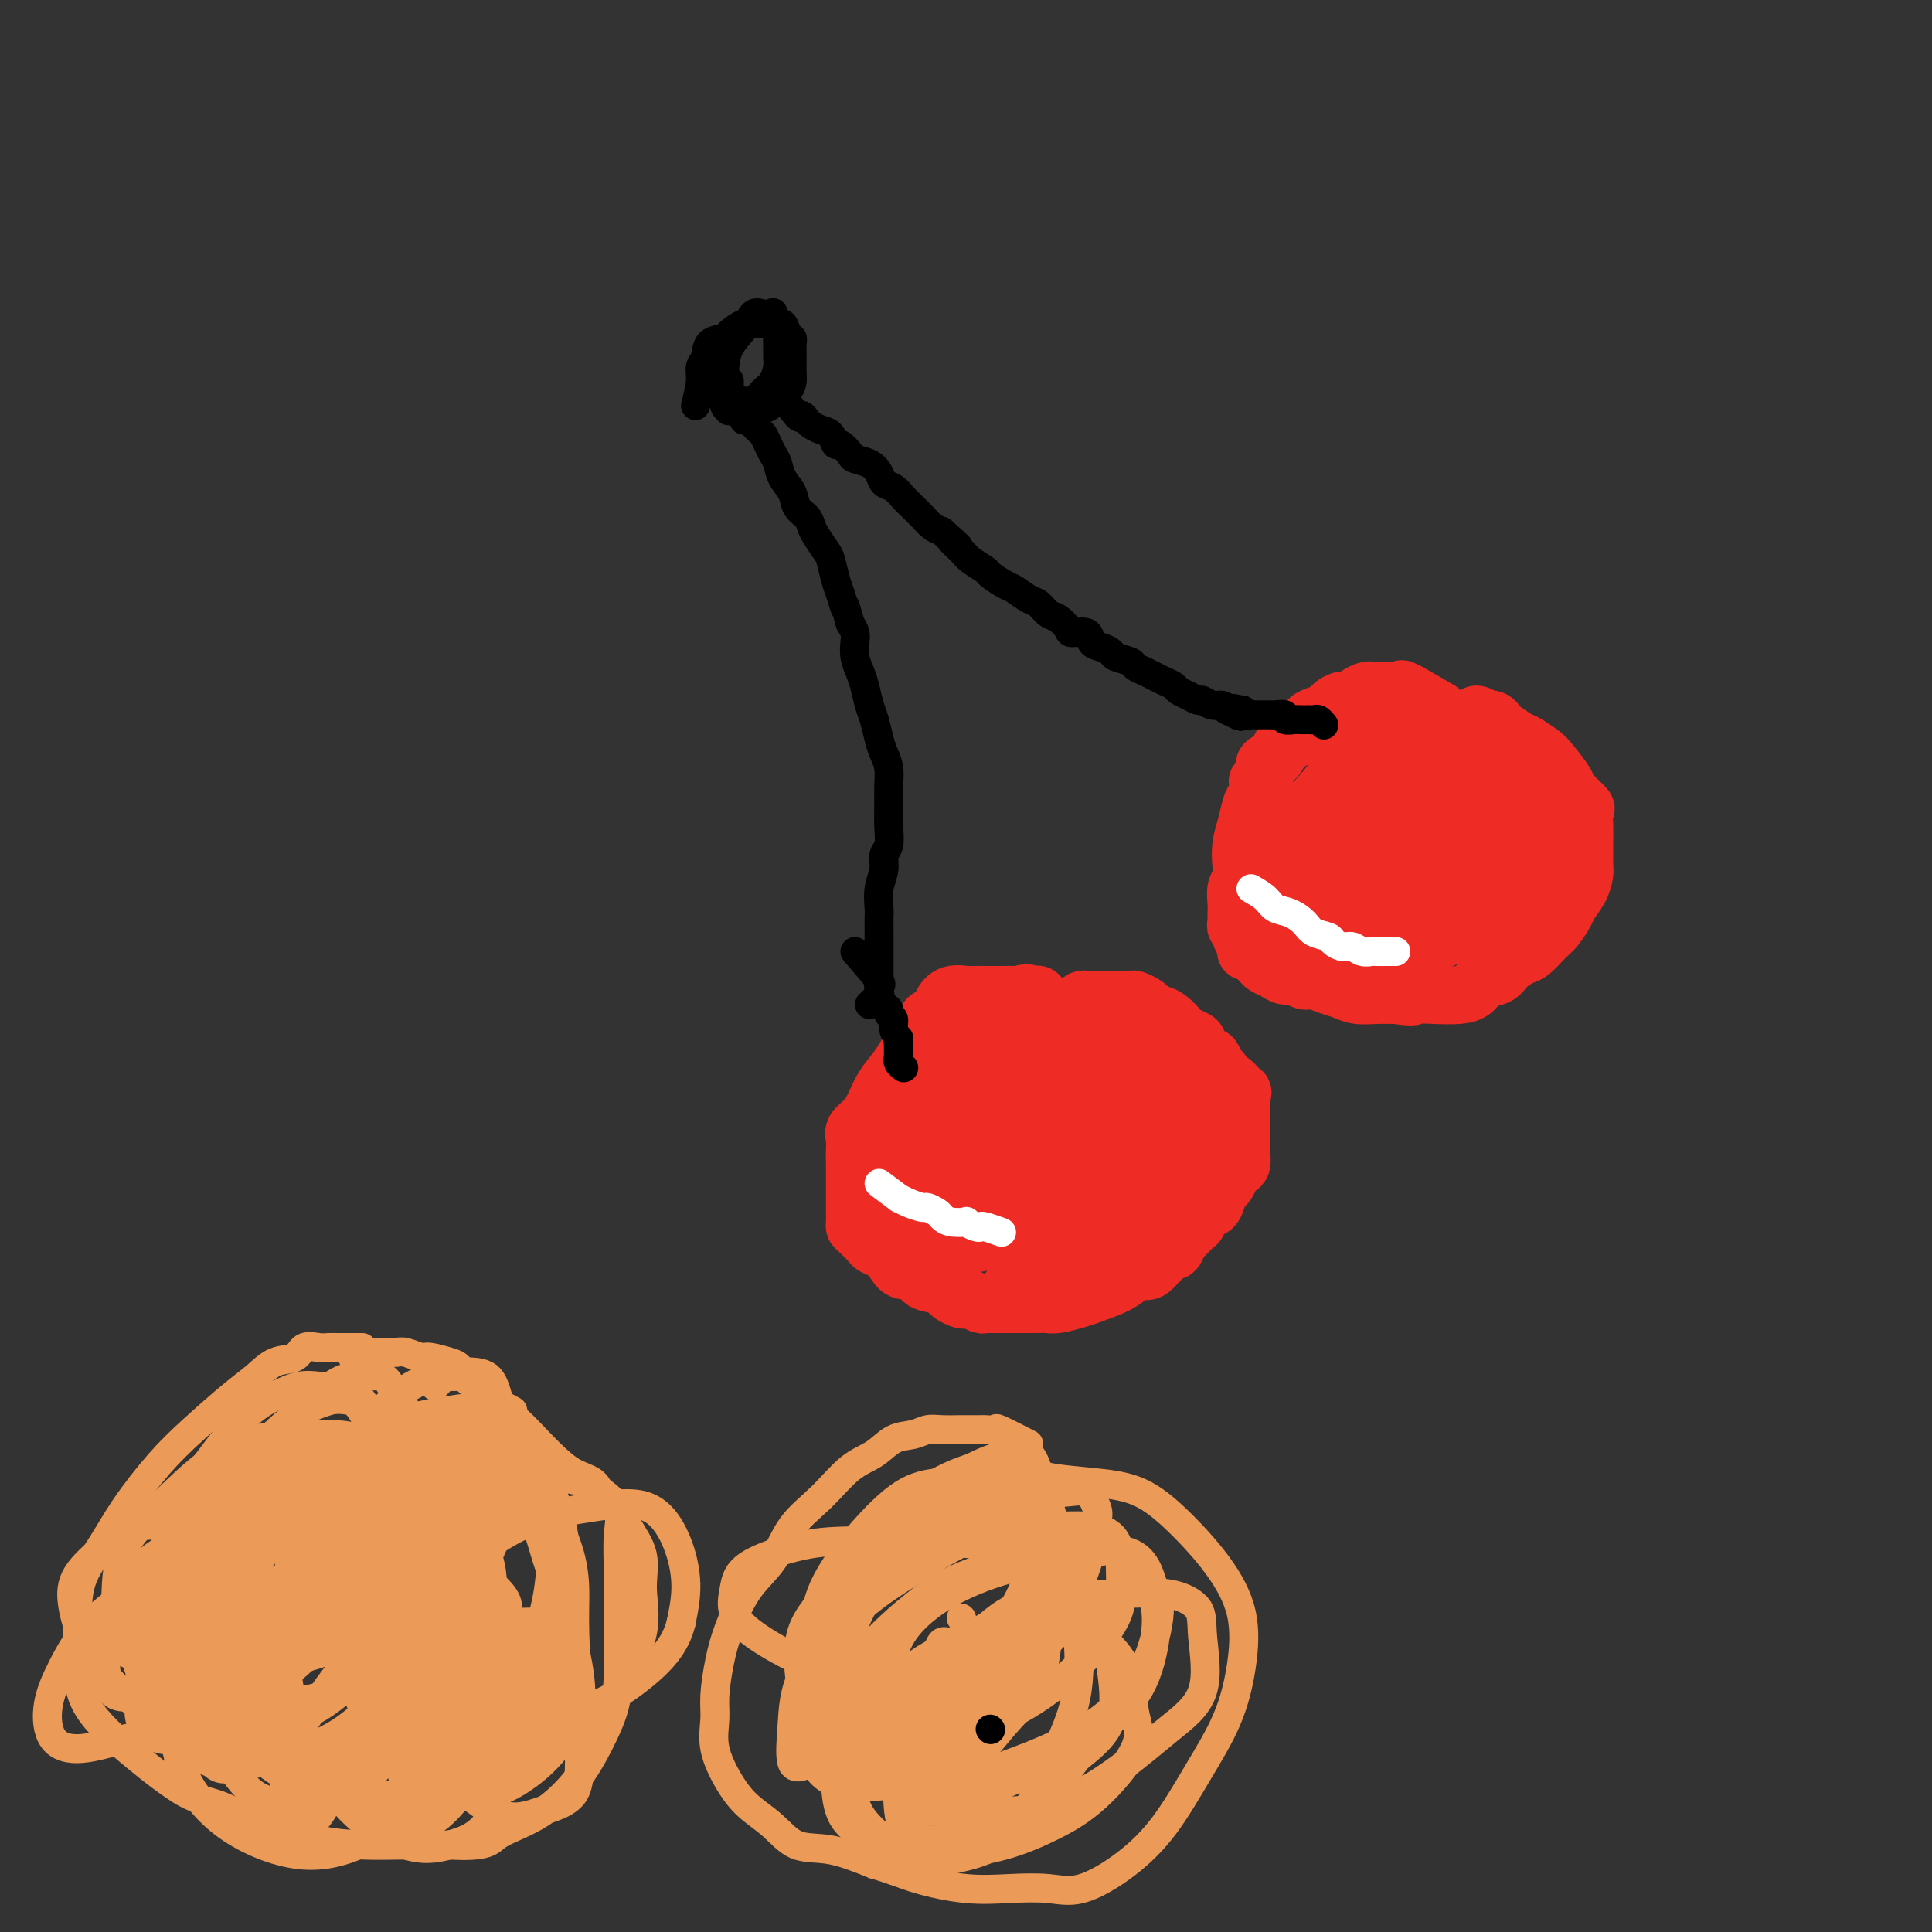 <svg viewBox='0 0 400 400' version='1.1' xmlns='http://www.w3.org/2000/svg' xmlns:xlink='http://www.w3.org/1999/xlink'><rect x="0" y="0" width="400" height="400" fill="#333333" stroke="none"/><g fill='none' stroke='#EE2B24' stroke-width='12' stroke-linecap='round' stroke-linejoin='round'><path d='M220,210c-3.040,-1.691 -6.079,-3.381 -7,-4c-0.921,-0.619 0.278,-0.166 0,0c-0.278,0.166 -2.033,0.044 -3,0c-0.967,-0.044 -1.146,-0.011 -2,0c-0.854,0.011 -2.382,0.002 -3,0c-0.618,-0.002 -0.327,0.005 -1,0c-0.673,-0.005 -2.312,-0.022 -3,0c-0.688,0.022 -0.426,0.085 -1,0c-0.574,-0.085 -1.983,-0.316 -3,0c-1.017,0.316 -1.641,1.180 -2,2c-0.359,0.820 -0.451,1.597 -1,2c-0.549,0.403 -1.554,0.431 -2,1c-0.446,0.569 -0.332,1.678 -1,3c-0.668,1.322 -2.118,2.858 -3,4c-0.882,1.142 -1.197,1.892 -2,3c-0.803,1.108 -2.096,2.576 -3,4c-0.904,1.424 -1.419,2.804 -2,4c-0.581,1.196 -1.227,2.207 -2,3c-0.773,0.793 -1.671,1.367 -2,2c-0.329,0.633 -0.089,1.324 0,2c0.089,0.676 0.025,1.336 0,2c-0.025,0.664 -0.013,1.332 0,2'/><path d='M177,240c-0.000,1.290 -0.000,1.515 0,2c0.000,0.485 0.000,1.229 0,2c-0.000,0.771 -0.000,1.567 0,2c0.000,0.433 0.000,0.501 0,1c-0.000,0.499 -0.001,1.429 0,2c0.001,0.571 0.002,0.782 0,1c-0.002,0.218 -0.008,0.443 0,1c0.008,0.557 0.029,1.445 0,2c-0.029,0.555 -0.107,0.778 0,1c0.107,0.222 0.399,0.443 1,1c0.601,0.557 1.511,1.450 2,2c0.489,0.550 0.559,0.759 1,1c0.441,0.241 1.254,0.516 2,1c0.746,0.484 1.425,1.176 2,2c0.575,0.824 1.047,1.779 2,2c0.953,0.221 2.387,-0.292 3,0c0.613,0.292 0.406,1.388 1,2c0.594,0.612 1.991,0.739 3,1c1.009,0.261 1.631,0.658 2,1c0.369,0.342 0.484,0.631 1,1c0.516,0.369 1.434,0.817 2,1c0.566,0.183 0.782,0.102 1,0c0.218,-0.102 0.438,-0.223 1,0c0.562,0.223 1.464,0.792 2,1c0.536,0.208 0.705,0.056 1,0c0.295,-0.056 0.716,-0.015 1,0c0.284,0.015 0.433,0.004 1,0c0.567,-0.004 1.554,-0.001 2,0c0.446,0.001 0.351,0.000 1,0c0.649,-0.000 2.043,-0.000 3,0c0.957,0.000 1.479,0.000 2,0'/><path d='M214,270c2.317,-0.014 2.609,-0.048 3,0c0.391,0.048 0.881,0.178 2,0c1.119,-0.178 2.866,-0.665 4,-1c1.134,-0.335 1.654,-0.518 3,-1c1.346,-0.482 3.517,-1.262 5,-2c1.483,-0.738 2.278,-1.435 3,-2c0.722,-0.565 1.372,-0.996 2,-1c0.628,-0.004 1.233,0.421 2,0c0.767,-0.421 1.697,-1.689 2,-2c0.303,-0.311 -0.022,0.335 0,0c0.022,-0.335 0.391,-1.652 1,-2c0.609,-0.348 1.459,0.273 2,0c0.541,-0.273 0.774,-1.439 1,-2c0.226,-0.561 0.446,-0.517 1,-1c0.554,-0.483 1.444,-1.494 2,-2c0.556,-0.506 0.779,-0.507 1,-1c0.221,-0.493 0.440,-1.479 1,-2c0.560,-0.521 1.459,-0.577 2,-1c0.541,-0.423 0.722,-1.213 1,-2c0.278,-0.787 0.653,-1.572 1,-2c0.347,-0.428 0.667,-0.499 1,-1c0.333,-0.501 0.678,-1.434 1,-2c0.322,-0.566 0.622,-0.767 1,-1c0.378,-0.233 0.833,-0.499 1,-1c0.167,-0.501 0.045,-1.236 0,-2c-0.045,-0.764 -0.012,-1.555 0,-2c0.012,-0.445 0.003,-0.542 0,-1c-0.003,-0.458 -0.001,-1.277 0,-2c0.001,-0.723 0.000,-1.348 0,-2c-0.000,-0.652 -0.000,-1.329 0,-2c0.000,-0.671 0.000,-1.335 0,-2'/><path d='M257,228c0.263,-2.489 0.421,-1.712 0,-2c-0.421,-0.288 -1.423,-1.640 -2,-2c-0.577,-0.360 -0.731,0.272 -1,0c-0.269,-0.272 -0.654,-1.448 -1,-2c-0.346,-0.552 -0.652,-0.480 -1,-1c-0.348,-0.520 -0.736,-1.631 -1,-2c-0.264,-0.369 -0.403,0.003 -1,0c-0.597,-0.003 -1.651,-0.381 -2,-1c-0.349,-0.619 0.006,-1.479 0,-2c-0.006,-0.521 -0.372,-0.704 -1,-1c-0.628,-0.296 -1.516,-0.705 -2,-1c-0.484,-0.295 -0.564,-0.474 -1,-1c-0.436,-0.526 -1.229,-1.397 -2,-2c-0.771,-0.603 -1.520,-0.936 -2,-1c-0.480,-0.064 -0.691,0.140 -1,0c-0.309,-0.140 -0.717,-0.626 -1,-1c-0.283,-0.374 -0.441,-0.636 -1,-1c-0.559,-0.364 -1.518,-0.830 -2,-1c-0.482,-0.170 -0.486,-0.046 -1,0c-0.514,0.046 -1.538,0.012 -2,0c-0.462,-0.012 -0.361,-0.004 -1,0c-0.639,0.004 -2.017,0.004 -3,0c-0.983,-0.004 -1.570,-0.011 -2,0c-0.430,0.011 -0.704,0.042 -1,0c-0.296,-0.042 -0.616,-0.156 -1,0c-0.384,0.156 -0.834,0.580 -1,1c-0.166,0.420 -0.047,0.834 0,1c0.047,0.166 0.024,0.083 0,0'/><path d='M298,147c-2.909,-1.691 -5.819,-3.381 -7,-4c-1.181,-0.619 -0.635,-0.166 -1,0c-0.365,0.166 -1.641,0.044 -2,0c-0.359,-0.044 0.198,-0.009 0,0c-0.198,0.009 -1.152,-0.008 -2,0c-0.848,0.008 -1.592,0.040 -2,0c-0.408,-0.040 -0.480,-0.151 -1,0c-0.520,0.151 -1.486,0.565 -2,1c-0.514,0.435 -0.574,0.890 -1,1c-0.426,0.110 -1.217,-0.126 -2,0c-0.783,0.126 -1.557,0.614 -2,1c-0.443,0.386 -0.555,0.670 -1,1c-0.445,0.330 -1.222,0.704 -2,1c-0.778,0.296 -1.557,0.512 -2,1c-0.443,0.488 -0.551,1.248 -1,2c-0.449,0.752 -1.238,1.496 -2,2c-0.762,0.504 -1.497,0.768 -2,1c-0.503,0.232 -0.774,0.433 -1,1c-0.226,0.567 -0.407,1.499 -1,2c-0.593,0.501 -1.598,0.572 -2,1c-0.402,0.428 -0.201,1.214 0,2'/><path d='M262,160c-2.654,2.610 -1.289,1.636 -1,2c0.289,0.364 -0.497,2.068 -1,3c-0.503,0.932 -0.722,1.093 -1,2c-0.278,0.907 -0.614,2.560 -1,4c-0.386,1.440 -0.821,2.669 -1,4c-0.179,1.331 -0.100,2.766 0,4c0.100,1.234 0.223,2.267 0,3c-0.223,0.733 -0.792,1.166 -1,2c-0.208,0.834 -0.057,2.069 0,3c0.057,0.931 0.019,1.559 0,2c-0.019,0.441 -0.020,0.695 0,1c0.020,0.305 0.062,0.663 0,1c-0.062,0.337 -0.228,0.655 0,1c0.228,0.345 0.849,0.719 1,1c0.151,0.281 -0.167,0.471 0,1c0.167,0.529 0.818,1.399 1,2c0.182,0.601 -0.107,0.935 0,1c0.107,0.065 0.609,-0.137 1,0c0.391,0.137 0.671,0.615 1,1c0.329,0.385 0.707,0.676 1,1c0.293,0.324 0.501,0.679 1,1c0.499,0.321 1.288,0.607 2,1c0.712,0.393 1.349,0.893 2,1c0.651,0.107 1.318,-0.179 2,0c0.682,0.179 1.378,0.822 2,1c0.622,0.178 1.170,-0.110 2,0c0.830,0.110 1.943,0.618 3,1c1.057,0.382 2.056,0.639 3,1c0.944,0.361 1.831,0.828 3,1c1.169,0.172 2.620,0.049 4,0c1.380,-0.049 2.690,-0.025 4,0'/><path d='M289,206c4.291,0.621 3.519,0.174 4,0c0.481,-0.174 2.216,-0.073 4,0c1.784,0.073 3.618,0.119 5,0c1.382,-0.119 2.314,-0.403 3,-1c0.686,-0.597 1.127,-1.506 2,-2c0.873,-0.494 2.177,-0.573 3,-1c0.823,-0.427 1.165,-1.201 2,-2c0.835,-0.799 2.164,-1.621 3,-2c0.836,-0.379 1.179,-0.313 2,-1c0.821,-0.687 2.122,-2.126 3,-3c0.878,-0.874 1.335,-1.183 2,-2c0.665,-0.817 1.537,-2.143 2,-3c0.463,-0.857 0.516,-1.245 1,-2c0.484,-0.755 1.397,-1.878 2,-3c0.603,-1.122 0.894,-2.242 1,-3c0.106,-0.758 0.028,-1.153 0,-2c-0.028,-0.847 -0.004,-2.147 0,-3c0.004,-0.853 -0.010,-1.258 0,-2c0.010,-0.742 0.044,-1.821 0,-3c-0.044,-1.179 -0.165,-2.459 0,-3c0.165,-0.541 0.618,-0.343 0,-1c-0.618,-0.657 -2.305,-2.169 -3,-3c-0.695,-0.831 -0.397,-0.981 -1,-2c-0.603,-1.019 -2.105,-2.907 -3,-4c-0.895,-1.093 -1.181,-1.392 -2,-2c-0.819,-0.608 -2.169,-1.526 -3,-2c-0.831,-0.474 -1.143,-0.506 -2,-1c-0.857,-0.494 -2.261,-1.452 -3,-2c-0.739,-0.548 -0.814,-0.686 -1,-1c-0.186,-0.314 -0.482,-0.804 -1,-1c-0.518,-0.196 -1.259,-0.098 -2,0'/><path d='M307,149c-2.083,-1.310 -1.292,-1.083 -1,-1c0.292,0.083 0.083,0.024 0,0c-0.083,-0.024 -0.042,-0.012 0,0'/><path d='M199,243c-0.910,-1.866 -1.820,-3.732 -2,-5c-0.180,-1.268 0.369,-1.937 1,-3c0.631,-1.063 1.342,-2.521 2,-4c0.658,-1.479 1.263,-2.978 2,-4c0.737,-1.022 1.606,-1.566 3,-3c1.394,-1.434 3.311,-3.756 5,-5c1.689,-1.244 3.148,-1.408 5,-2c1.852,-0.592 4.096,-1.612 6,-2c1.904,-0.388 3.466,-0.144 5,0c1.534,0.144 3.038,0.188 4,0c0.962,-0.188 1.382,-0.608 2,0c0.618,0.608 1.434,2.243 2,3c0.566,0.757 0.883,0.634 1,1c0.117,0.366 0.033,1.219 0,2c-0.033,0.781 -0.015,1.488 0,2c0.015,0.512 0.026,0.828 0,1c-0.026,0.172 -0.089,0.200 0,1c0.089,0.800 0.331,2.371 0,3c-0.331,0.629 -1.235,0.317 -2,1c-0.765,0.683 -1.390,2.360 -2,3c-0.610,0.640 -1.205,0.243 -2,1c-0.795,0.757 -1.790,2.667 -3,4c-1.210,1.333 -2.633,2.090 -4,3c-1.367,0.910 -2.676,1.974 -4,3c-1.324,1.026 -2.662,2.013 -4,3'/><path d='M214,246c-3.805,2.783 -2.819,0.740 -3,0c-0.181,-0.740 -1.531,-0.179 -3,0c-1.469,0.179 -3.056,-0.025 -5,0c-1.944,0.025 -4.243,0.277 -6,0c-1.757,-0.277 -2.972,-1.084 -4,-2c-1.028,-0.916 -1.870,-1.942 -3,-3c-1.130,-1.058 -2.549,-2.149 -3,-3c-0.451,-0.851 0.064,-1.460 0,-3c-0.064,-1.540 -0.707,-4.009 0,-6c0.707,-1.991 2.765,-3.504 5,-5c2.235,-1.496 4.646,-2.976 7,-4c2.354,-1.024 4.652,-1.593 7,-2c2.348,-0.407 4.747,-0.653 7,-1c2.253,-0.347 4.359,-0.795 6,-1c1.641,-0.205 2.818,-0.165 4,0c1.182,0.165 2.369,0.457 3,1c0.631,0.543 0.707,1.338 1,2c0.293,0.662 0.805,1.191 1,2c0.195,0.809 0.075,1.896 0,3c-0.075,1.104 -0.106,2.223 0,3c0.106,0.777 0.348,1.211 0,2c-0.348,0.789 -1.285,1.934 -2,3c-0.715,1.066 -1.206,2.055 -2,3c-0.794,0.945 -1.890,1.847 -3,3c-1.110,1.153 -2.232,2.558 -3,3c-0.768,0.442 -1.181,-0.078 -2,0c-0.819,0.078 -2.043,0.753 -3,1c-0.957,0.247 -1.648,0.066 -3,0c-1.352,-0.066 -3.364,-0.018 -5,0c-1.636,0.018 -2.896,0.005 -4,0c-1.104,-0.005 -2.052,-0.003 -3,0'/><path d='M198,242c-3.788,0.118 -3.258,-0.086 -3,-1c0.258,-0.914 0.242,-2.539 0,-4c-0.242,-1.461 -0.712,-2.759 0,-5c0.712,-2.241 2.604,-5.426 5,-8c2.396,-2.574 5.296,-4.537 8,-6c2.704,-1.463 5.211,-2.426 7,-3c1.789,-0.574 2.861,-0.758 4,-1c1.139,-0.242 2.344,-0.540 3,0c0.656,0.540 0.764,1.919 1,3c0.236,1.081 0.601,1.864 1,3c0.399,1.136 0.834,2.624 1,4c0.166,1.376 0.064,2.639 0,4c-0.064,1.361 -0.088,2.820 0,4c0.088,1.180 0.289,2.082 0,3c-0.289,0.918 -1.068,1.854 -2,3c-0.932,1.146 -2.015,2.503 -3,3c-0.985,0.497 -1.870,0.135 -3,0c-1.130,-0.135 -2.506,-0.044 -4,0c-1.494,0.044 -3.107,0.042 -5,0c-1.893,-0.042 -4.067,-0.123 -6,0c-1.933,0.123 -3.624,0.451 -5,0c-1.376,-0.451 -2.436,-1.679 -3,-3c-0.564,-1.321 -0.633,-2.733 -1,-5c-0.367,-2.267 -1.034,-5.388 0,-8c1.034,-2.612 3.769,-4.715 6,-7c2.231,-2.285 3.960,-4.751 6,-7c2.040,-2.249 4.392,-4.282 6,-5c1.608,-0.718 2.472,-0.120 3,0c0.528,0.120 0.719,-0.237 1,0c0.281,0.237 0.652,1.068 1,2c0.348,0.932 0.674,1.966 1,3'/><path d='M217,211c0.928,1.504 0.249,2.765 0,4c-0.249,1.235 -0.068,2.445 0,4c0.068,1.555 0.024,3.457 0,5c-0.024,1.543 -0.027,2.728 0,4c0.027,1.272 0.084,2.632 0,4c-0.084,1.368 -0.309,2.745 -1,4c-0.691,1.255 -1.848,2.389 -3,3c-1.152,0.611 -2.301,0.700 -3,1c-0.699,0.300 -0.950,0.813 -2,1c-1.050,0.187 -2.901,0.048 -4,0c-1.099,-0.048 -1.446,-0.006 -2,0c-0.554,0.006 -1.315,-0.023 -2,0c-0.685,0.023 -1.295,0.097 -2,0c-0.705,-0.097 -1.504,-0.366 -2,-1c-0.496,-0.634 -0.689,-1.633 -1,-3c-0.311,-1.367 -0.741,-3.101 -1,-5c-0.259,-1.899 -0.349,-3.962 0,-6c0.349,-2.038 1.135,-4.050 3,-6c1.865,-1.950 4.807,-3.837 7,-5c2.193,-1.163 3.637,-1.602 5,-2c1.363,-0.398 2.644,-0.755 4,-1c1.356,-0.245 2.787,-0.380 4,0c1.213,0.380 2.208,1.273 3,2c0.792,0.727 1.383,1.288 2,2c0.617,0.712 1.262,1.575 2,3c0.738,1.425 1.569,3.411 2,5c0.431,1.589 0.461,2.782 1,4c0.539,1.218 1.588,2.460 2,4c0.412,1.540 0.188,3.376 0,5c-0.188,1.624 -0.339,3.035 -1,4c-0.661,0.965 -1.830,1.482 -3,2'/><path d='M225,243c-1.042,2.362 -1.647,2.766 -3,3c-1.353,0.234 -3.454,0.297 -5,1c-1.546,0.703 -2.535,2.046 -4,3c-1.465,0.954 -3.405,1.520 -5,2c-1.595,0.480 -2.845,0.873 -4,1c-1.155,0.127 -2.214,-0.012 -3,0c-0.786,0.012 -1.298,0.175 -2,0c-0.702,-0.175 -1.594,-0.689 -2,-2c-0.406,-1.311 -0.326,-3.420 0,-6c0.326,-2.580 0.898,-5.630 3,-9c2.102,-3.370 5.734,-7.060 9,-10c3.266,-2.940 6.168,-5.131 9,-7c2.832,-1.869 5.595,-3.415 8,-4c2.405,-0.585 4.451,-0.208 6,0c1.549,0.208 2.601,0.247 4,0c1.399,-0.247 3.145,-0.779 4,0c0.855,0.779 0.819,2.868 1,4c0.181,1.132 0.579,1.306 1,2c0.421,0.694 0.866,1.907 1,3c0.134,1.093 -0.042,2.066 0,3c0.042,0.934 0.302,1.830 0,3c-0.302,1.170 -1.165,2.614 -2,4c-0.835,1.386 -1.643,2.714 -3,4c-1.357,1.286 -3.262,2.530 -5,4c-1.738,1.470 -3.308,3.164 -5,4c-1.692,0.836 -3.507,0.812 -5,1c-1.493,0.188 -2.665,0.586 -4,1c-1.335,0.414 -2.832,0.843 -4,1c-1.168,0.157 -2.007,0.042 -3,0c-0.993,-0.042 -2.141,-0.012 -3,0c-0.859,0.012 -1.430,0.006 -2,0'/><path d='M207,249c-3.644,0.181 -2.253,-0.868 -2,-2c0.253,-1.132 -0.632,-2.349 -1,-4c-0.368,-1.651 -0.217,-3.738 1,-6c1.217,-2.262 3.502,-4.699 6,-7c2.498,-2.301 5.208,-4.467 8,-6c2.792,-1.533 5.666,-2.434 8,-3c2.334,-0.566 4.128,-0.797 6,-1c1.872,-0.203 3.822,-0.379 5,0c1.178,0.379 1.585,1.311 2,2c0.415,0.689 0.837,1.133 1,2c0.163,0.867 0.068,2.156 0,3c-0.068,0.844 -0.107,1.244 0,2c0.107,0.756 0.360,1.869 0,3c-0.360,1.131 -1.333,2.280 -2,3c-0.667,0.720 -1.027,1.012 -2,2c-0.973,0.988 -2.559,2.673 -4,4c-1.441,1.327 -2.736,2.295 -4,3c-1.264,0.705 -2.497,1.145 -4,2c-1.503,0.855 -3.277,2.123 -5,3c-1.723,0.877 -3.396,1.361 -5,2c-1.604,0.639 -3.141,1.432 -5,2c-1.859,0.568 -4.042,0.911 -6,1c-1.958,0.089 -3.690,-0.075 -6,0c-2.310,0.075 -5.197,0.390 -7,0c-1.803,-0.390 -2.523,-1.485 -3,-3c-0.477,-1.515 -0.712,-3.450 -1,-5c-0.288,-1.550 -0.630,-2.714 0,-5c0.630,-2.286 2.231,-5.695 4,-8c1.769,-2.305 3.707,-3.505 6,-5c2.293,-1.495 4.941,-3.284 7,-4c2.059,-0.716 3.530,-0.358 5,0'/><path d='M209,224c3.755,-1.418 4.143,-0.464 5,0c0.857,0.464 2.184,0.437 3,1c0.816,0.563 1.123,1.716 2,3c0.877,1.284 2.325,2.699 3,4c0.675,1.301 0.575,2.489 1,4c0.425,1.511 1.373,3.345 2,5c0.627,1.655 0.933,3.130 1,4c0.067,0.870 -0.107,1.135 0,2c0.107,0.865 0.493,2.330 0,3c-0.493,0.670 -1.867,0.547 -3,1c-1.133,0.453 -2.027,1.483 -3,2c-0.973,0.517 -2.025,0.520 -3,1c-0.975,0.480 -1.873,1.436 -4,2c-2.127,0.564 -5.485,0.737 -8,1c-2.515,0.263 -4.189,0.615 -6,1c-1.811,0.385 -3.760,0.802 -5,1c-1.240,0.198 -1.770,0.176 -2,0c-0.230,-0.176 -0.160,-0.505 0,-2c0.160,-1.495 0.409,-4.155 2,-7c1.591,-2.845 4.523,-5.874 8,-9c3.477,-3.126 7.500,-6.349 11,-9c3.500,-2.651 6.479,-4.730 9,-6c2.521,-1.270 4.585,-1.732 6,-2c1.415,-0.268 2.183,-0.343 3,0c0.817,0.343 1.684,1.105 2,2c0.316,0.895 0.083,1.923 0,3c-0.083,1.077 -0.014,2.203 0,3c0.014,0.797 -0.027,1.265 0,2c0.027,0.735 0.123,1.736 0,3c-0.123,1.264 -0.464,2.790 -1,4c-0.536,1.210 -1.268,2.105 -2,3'/><path d='M230,244c-1.225,3.307 -2.786,2.574 -4,3c-1.214,0.426 -2.080,2.011 -3,3c-0.920,0.989 -1.894,1.382 -3,2c-1.106,0.618 -2.346,1.461 -3,2c-0.654,0.539 -0.724,0.773 -1,1c-0.276,0.227 -0.758,0.448 -1,0c-0.242,-0.448 -0.243,-1.566 0,-3c0.243,-1.434 0.729,-3.183 2,-5c1.271,-1.817 3.328,-3.701 6,-6c2.672,-2.299 5.959,-5.011 9,-7c3.041,-1.989 5.834,-3.254 8,-4c2.166,-0.746 3.704,-0.972 5,-1c1.296,-0.028 2.349,0.142 3,0c0.651,-0.142 0.901,-0.596 1,0c0.099,0.596 0.049,2.243 0,3c-0.049,0.757 -0.096,0.626 0,1c0.096,0.374 0.334,1.254 0,2c-0.334,0.746 -1.240,1.358 -2,2c-0.760,0.642 -1.374,1.313 -2,2c-0.626,0.687 -1.263,1.390 -2,2c-0.737,0.610 -1.573,1.126 -3,2c-1.427,0.874 -3.446,2.104 -5,3c-1.554,0.896 -2.643,1.457 -4,2c-1.357,0.543 -2.981,1.069 -4,2c-1.019,0.931 -1.434,2.266 -2,3c-0.566,0.734 -1.283,0.867 -2,1'/><path d='M223,254c-4.295,3.215 -2.033,1.752 -1,1c1.033,-0.752 0.838,-0.793 1,-1c0.162,-0.207 0.680,-0.581 2,-2c1.320,-1.419 3.442,-3.883 6,-6c2.558,-2.117 5.551,-3.886 8,-5c2.449,-1.114 4.354,-1.574 6,-2c1.646,-0.426 3.032,-0.820 4,-1c0.968,-0.180 1.518,-0.148 2,0c0.482,0.148 0.895,0.411 1,1c0.105,0.589 -0.097,1.504 0,2c0.097,0.496 0.492,0.572 0,1c-0.492,0.428 -1.871,1.208 -3,2c-1.129,0.792 -2.009,1.597 -3,2c-0.991,0.403 -2.095,0.404 -4,1c-1.905,0.596 -4.612,1.788 -7,3c-2.388,1.212 -4.458,2.444 -7,4c-2.542,1.556 -5.557,3.435 -8,5c-2.443,1.565 -4.316,2.818 -6,4c-1.684,1.182 -3.180,2.295 -4,3c-0.820,0.705 -0.963,1.001 -1,1c-0.037,-0.001 0.033,-0.300 1,-1c0.967,-0.700 2.832,-1.801 5,-3c2.168,-1.199 4.639,-2.495 7,-4c2.361,-1.505 4.612,-3.218 7,-5c2.388,-1.782 4.912,-3.634 7,-5c2.088,-1.366 3.739,-2.248 5,-3c1.261,-0.752 2.130,-1.376 3,-2'/><path d='M244,244c5.894,-3.791 3.629,-2.270 3,-2c-0.629,0.270 0.376,-0.711 1,-1c0.624,-0.289 0.866,0.115 1,0c0.134,-0.115 0.160,-0.748 0,-1c-0.160,-0.252 -0.508,-0.124 -1,0c-0.492,0.124 -1.130,0.244 -2,1c-0.870,0.756 -1.973,2.148 -3,3c-1.027,0.852 -1.977,1.166 -3,2c-1.023,0.834 -2.118,2.190 -3,3c-0.882,0.810 -1.551,1.076 -2,2c-0.449,0.924 -0.677,2.507 -1,3c-0.323,0.493 -0.741,-0.103 -1,0c-0.259,0.103 -0.358,0.904 0,1c0.358,0.096 1.173,-0.513 2,-1c0.827,-0.487 1.665,-0.854 2,-1c0.335,-0.146 0.168,-0.073 0,0'/><path d='M290,189c-2.382,-1.317 -4.764,-2.634 -6,-3c-1.236,-0.366 -1.326,0.219 -2,0c-0.674,-0.219 -1.931,-1.241 -3,-2c-1.069,-0.759 -1.948,-1.256 -3,-2c-1.052,-0.744 -2.275,-1.735 -3,-3c-0.725,-1.265 -0.953,-2.804 -1,-4c-0.047,-1.196 0.085,-2.047 0,-3c-0.085,-0.953 -0.389,-2.006 0,-3c0.389,-0.994 1.472,-1.929 3,-3c1.528,-1.071 3.503,-2.277 5,-3c1.497,-0.723 2.518,-0.963 4,-1c1.482,-0.037 3.427,0.130 5,0c1.573,-0.130 2.775,-0.556 4,0c1.225,0.556 2.472,2.093 3,3c0.528,0.907 0.337,1.182 1,2c0.663,0.818 2.179,2.177 3,3c0.821,0.823 0.946,1.110 1,2c0.054,0.890 0.035,2.383 0,3c-0.035,0.617 -0.086,0.358 0,1c0.086,0.642 0.310,2.183 0,3c-0.310,0.817 -1.155,0.908 -2,1'/><path d='M299,180c-0.807,2.090 -2.326,2.315 -4,3c-1.674,0.685 -3.505,1.830 -5,3c-1.495,1.170 -2.654,2.366 -4,3c-1.346,0.634 -2.878,0.706 -4,1c-1.122,0.294 -1.834,0.809 -3,1c-1.166,0.191 -2.785,0.059 -4,0c-1.215,-0.059 -2.027,-0.044 -3,0c-0.973,0.044 -2.107,0.118 -3,0c-0.893,-0.118 -1.543,-0.427 -2,-1c-0.457,-0.573 -0.719,-1.409 -1,-3c-0.281,-1.591 -0.581,-3.935 0,-6c0.581,-2.065 2.041,-3.849 4,-6c1.959,-2.151 4.415,-4.668 7,-7c2.585,-2.332 5.297,-4.477 8,-6c2.703,-1.523 5.396,-2.423 8,-3c2.604,-0.577 5.118,-0.830 7,-1c1.882,-0.170 3.131,-0.258 4,0c0.869,0.258 1.357,0.862 2,2c0.643,1.138 1.443,2.808 2,4c0.557,1.192 0.873,1.904 1,3c0.127,1.096 0.066,2.576 0,4c-0.066,1.424 -0.135,2.794 0,4c0.135,1.206 0.475,2.249 0,3c-0.475,0.751 -1.763,1.208 -3,2c-1.237,0.792 -2.422,1.917 -4,3c-1.578,1.083 -3.549,2.122 -5,3c-1.451,0.878 -2.383,1.594 -4,2c-1.617,0.406 -3.918,0.500 -6,1c-2.082,0.500 -3.945,1.404 -6,2c-2.055,0.596 -4.301,0.885 -6,1c-1.699,0.115 -2.849,0.058 -4,0'/><path d='M271,192c-4.539,0.400 -4.886,-0.599 -5,-2c-0.114,-1.401 0.005,-3.202 0,-5c-0.005,-1.798 -0.135,-3.591 0,-6c0.135,-2.409 0.534,-5.433 2,-8c1.466,-2.567 3.997,-4.676 6,-7c2.003,-2.324 3.477,-4.863 5,-6c1.523,-1.137 3.094,-0.873 4,-1c0.906,-0.127 1.147,-0.646 2,-1c0.853,-0.354 2.316,-0.542 3,0c0.684,0.542 0.588,1.815 1,3c0.412,1.185 1.334,2.283 2,3c0.666,0.717 1.078,1.054 2,2c0.922,0.946 2.353,2.500 3,4c0.647,1.500 0.510,2.944 1,4c0.490,1.056 1.609,1.722 2,3c0.391,1.278 0.056,3.169 0,4c-0.056,0.831 0.169,0.604 0,1c-0.169,0.396 -0.731,1.417 -2,2c-1.269,0.583 -3.246,0.730 -5,1c-1.754,0.270 -3.287,0.663 -5,1c-1.713,0.337 -3.608,0.619 -5,1c-1.392,0.381 -2.281,0.862 -3,1c-0.719,0.138 -1.267,-0.067 -2,0c-0.733,0.067 -1.649,0.407 -2,0c-0.351,-0.407 -0.135,-1.562 0,-2c0.135,-0.438 0.189,-0.159 0,-1c-0.189,-0.841 -0.620,-2.803 0,-5c0.620,-2.197 2.290,-4.630 4,-7c1.710,-2.370 3.460,-4.676 6,-7c2.540,-2.324 5.868,-4.664 8,-6c2.132,-1.336 3.066,-1.668 4,-2'/><path d='M297,156c3.643,-2.520 3.749,-1.321 4,-1c0.251,0.321 0.645,-0.236 1,0c0.355,0.236 0.670,1.266 1,2c0.330,0.734 0.677,1.174 1,2c0.323,0.826 0.624,2.038 1,3c0.376,0.962 0.827,1.673 1,3c0.173,1.327 0.069,3.268 0,5c-0.069,1.732 -0.103,3.254 0,5c0.103,1.746 0.342,3.715 0,5c-0.342,1.285 -1.265,1.886 -3,3c-1.735,1.114 -4.282,2.743 -6,4c-1.718,1.257 -2.606,2.143 -4,3c-1.394,0.857 -3.295,1.685 -5,2c-1.705,0.315 -3.213,0.115 -4,0c-0.787,-0.115 -0.852,-0.146 -1,0c-0.148,0.146 -0.381,0.470 -1,0c-0.619,-0.470 -1.626,-1.735 -2,-3c-0.374,-1.265 -0.116,-2.529 0,-4c0.116,-1.471 0.089,-3.148 0,-5c-0.089,-1.852 -0.239,-3.880 1,-6c1.239,-2.120 3.869,-4.334 6,-6c2.131,-1.666 3.764,-2.786 6,-4c2.236,-1.214 5.077,-2.522 7,-3c1.923,-0.478 2.930,-0.126 4,0c1.070,0.126 2.202,0.028 3,0c0.798,-0.028 1.261,0.016 2,1c0.739,0.984 1.753,2.910 2,4c0.247,1.090 -0.274,1.344 0,2c0.274,0.656 1.343,1.715 2,3c0.657,1.285 0.902,2.796 1,4c0.098,1.204 0.049,2.102 0,3'/><path d='M314,178c1.215,2.937 0.752,1.781 0,2c-0.752,0.219 -1.794,1.814 -3,3c-1.206,1.186 -2.574,1.964 -4,3c-1.426,1.036 -2.908,2.332 -4,3c-1.092,0.668 -1.795,0.709 -3,1c-1.205,0.291 -2.912,0.831 -4,1c-1.088,0.169 -1.558,-0.033 -2,0c-0.442,0.033 -0.858,0.299 -1,0c-0.142,-0.299 -0.011,-1.165 0,-2c0.011,-0.835 -0.097,-1.641 0,-3c0.097,-1.359 0.401,-3.272 1,-5c0.599,-1.728 1.494,-3.273 3,-5c1.506,-1.727 3.622,-3.638 6,-5c2.378,-1.362 5.019,-2.177 7,-3c1.981,-0.823 3.301,-1.655 5,-2c1.699,-0.345 3.775,-0.202 5,0c1.225,0.202 1.598,0.462 2,1c0.402,0.538 0.834,1.354 1,2c0.166,0.646 0.065,1.121 0,2c-0.065,0.879 -0.095,2.163 0,3c0.095,0.837 0.316,1.229 0,2c-0.316,0.771 -1.168,1.921 -2,3c-0.832,1.079 -1.643,2.086 -3,3c-1.357,0.914 -3.258,1.733 -5,3c-1.742,1.267 -3.323,2.980 -5,4c-1.677,1.020 -3.450,1.345 -5,2c-1.550,0.655 -2.877,1.640 -4,2c-1.123,0.360 -2.043,0.097 -3,0c-0.957,-0.097 -1.950,-0.026 -3,0c-1.050,0.026 -2.157,0.007 -3,0c-0.843,-0.007 -1.421,-0.004 -2,0'/><path d='M288,193c-1.931,-0.080 -1.260,-0.280 -1,-1c0.260,-0.720 0.109,-1.961 0,-3c-0.109,-1.039 -0.177,-1.877 1,-3c1.177,-1.123 3.600,-2.531 6,-4c2.400,-1.469 4.776,-3.001 7,-4c2.224,-0.999 4.294,-1.467 6,-2c1.706,-0.533 3.046,-1.133 4,-1c0.954,0.133 1.522,0.998 2,2c0.478,1.002 0.866,2.140 1,3c0.134,0.860 0.014,1.443 0,2c-0.014,0.557 0.080,1.090 0,2c-0.080,0.910 -0.332,2.198 -1,3c-0.668,0.802 -1.753,1.119 -3,2c-1.247,0.881 -2.657,2.327 -4,3c-1.343,0.673 -2.619,0.573 -4,1c-1.381,0.427 -2.867,1.381 -5,2c-2.133,0.619 -4.914,0.904 -7,1c-2.086,0.096 -3.477,0.002 -5,0c-1.523,-0.002 -3.179,0.087 -4,0c-0.821,-0.087 -0.809,-0.350 -1,-1c-0.191,-0.650 -0.586,-1.686 -1,-3c-0.414,-1.314 -0.848,-2.906 0,-5c0.848,-2.094 2.977,-4.690 5,-7c2.023,-2.310 3.938,-4.334 6,-6c2.062,-1.666 4.269,-2.974 6,-4c1.731,-1.026 2.986,-1.772 4,-2c1.014,-0.228 1.788,0.060 2,0c0.212,-0.060 -0.139,-0.470 0,0c0.139,0.470 0.768,1.819 1,3c0.232,1.181 0.066,2.195 0,3c-0.066,0.805 -0.033,1.403 0,2'/><path d='M303,176c0.458,2.075 0.103,3.263 0,4c-0.103,0.737 0.045,1.024 0,2c-0.045,0.976 -0.285,2.640 -1,4c-0.715,1.360 -1.906,2.417 -3,3c-1.094,0.583 -2.091,0.692 -3,1c-0.909,0.308 -1.731,0.816 -3,1c-1.269,0.184 -2.986,0.045 -4,0c-1.014,-0.045 -1.326,0.004 -2,0c-0.674,-0.004 -1.711,-0.062 -3,0c-1.289,0.062 -2.829,0.244 -4,0c-1.171,-0.244 -1.973,-0.913 -3,-2c-1.027,-1.087 -2.279,-2.593 -3,-4c-0.721,-1.407 -0.911,-2.717 -1,-4c-0.089,-1.283 -0.077,-2.539 0,-4c0.077,-1.461 0.218,-3.127 1,-5c0.782,-1.873 2.204,-3.951 4,-6c1.796,-2.049 3.965,-4.067 6,-6c2.035,-1.933 3.935,-3.781 6,-5c2.065,-1.219 4.294,-1.809 6,-2c1.706,-0.191 2.890,0.016 4,0c1.110,-0.016 2.146,-0.255 3,0c0.854,0.255 1.525,1.004 2,2c0.475,0.996 0.754,2.237 1,3c0.246,0.763 0.457,1.046 1,2c0.543,0.954 1.416,2.577 2,4c0.584,1.423 0.879,2.644 1,4c0.121,1.356 0.068,2.847 0,4c-0.068,1.153 -0.152,1.969 0,3c0.152,1.031 0.541,2.278 0,3c-0.541,0.722 -2.012,0.921 -3,1c-0.988,0.079 -1.494,0.040 -2,0'/><path d='M305,179c-1.185,0.381 -1.647,0.834 -3,1c-1.353,0.166 -3.598,0.045 -5,0c-1.402,-0.045 -1.962,-0.013 -3,0c-1.038,0.013 -2.555,0.006 -4,0c-1.445,-0.006 -2.820,-0.012 -4,-1c-1.180,-0.988 -2.166,-2.960 -3,-4c-0.834,-1.040 -1.516,-1.150 -2,-2c-0.484,-0.850 -0.771,-2.441 -1,-4c-0.229,-1.559 -0.399,-3.087 0,-5c0.399,-1.913 1.366,-4.211 2,-6c0.634,-1.789 0.933,-3.070 2,-4c1.067,-0.930 2.902,-1.508 4,-2c1.098,-0.492 1.460,-0.898 2,-1c0.540,-0.102 1.258,0.098 2,0c0.742,-0.098 1.508,-0.496 2,0c0.492,0.496 0.710,1.884 1,3c0.290,1.116 0.651,1.960 1,3c0.349,1.040 0.685,2.275 1,3c0.315,0.725 0.609,0.938 1,2c0.391,1.062 0.878,2.972 1,4c0.122,1.028 -0.123,1.176 0,2c0.123,0.824 0.612,2.326 0,3c-0.612,0.674 -2.324,0.520 -4,1c-1.676,0.480 -3.314,1.594 -5,2c-1.686,0.406 -3.418,0.103 -5,0c-1.582,-0.103 -3.014,-0.005 -4,0c-0.986,0.005 -1.527,-0.084 -2,0c-0.473,0.084 -0.879,0.342 -1,0c-0.121,-0.342 0.044,-1.284 0,-2c-0.044,-0.716 -0.298,-1.204 0,-2c0.298,-0.796 1.149,-1.898 2,-3'/><path d='M280,167c1.119,-1.641 2.916,-2.244 4,-3c1.084,-0.756 1.453,-1.667 2,-2c0.547,-0.333 1.270,-0.089 2,0c0.730,0.089 1.466,0.024 2,0c0.534,-0.024 0.867,-0.007 1,0c0.133,0.007 0.067,0.003 0,0'/></g>
<g fill='none' stroke='#000000' stroke-width='6' stroke-linecap='round' stroke-linejoin='round'><path d='M180,208c0.845,-0.802 1.691,-1.604 2,-2c0.309,-0.396 0.083,-0.385 0,-1c-0.083,-0.615 -0.022,-1.854 0,-3c0.022,-1.146 0.006,-2.198 0,-3c-0.006,-0.802 -0.001,-1.354 0,-2c0.001,-0.646 -0.001,-1.386 0,-2c0.001,-0.614 0.004,-1.101 0,-2c-0.004,-0.899 -0.016,-2.209 0,-3c0.016,-0.791 0.061,-1.064 0,-2c-0.061,-0.936 -0.227,-2.536 0,-4c0.227,-1.464 0.845,-2.793 1,-4c0.155,-1.207 -0.155,-2.293 0,-3c0.155,-0.707 0.774,-1.035 1,-2c0.226,-0.965 0.057,-2.565 0,-4c-0.057,-1.435 -0.004,-2.704 0,-4c0.004,-1.296 -0.040,-2.619 0,-4c0.040,-1.381 0.166,-2.819 0,-4c-0.166,-1.181 -0.622,-2.105 -1,-3c-0.378,-0.895 -0.679,-1.762 -1,-3c-0.321,-1.238 -0.664,-2.848 -1,-4c-0.336,-1.152 -0.665,-1.845 -1,-3c-0.335,-1.155 -0.678,-2.771 -1,-4c-0.322,-1.229 -0.625,-2.073 -1,-3c-0.375,-0.927 -0.822,-1.939 -1,-3c-0.178,-1.061 -0.086,-2.170 0,-3c0.086,-0.830 0.168,-1.380 0,-2c-0.168,-0.620 -0.584,-1.310 -1,-2'/><path d='M176,129c-1.416,-5.171 -0.956,-3.100 -1,-3c-0.044,0.100 -0.593,-1.773 -1,-3c-0.407,-1.227 -0.673,-1.809 -1,-3c-0.327,-1.191 -0.717,-2.991 -1,-4c-0.283,-1.009 -0.461,-1.228 -1,-2c-0.539,-0.772 -1.439,-2.097 -2,-3c-0.561,-0.903 -0.784,-1.385 -1,-2c-0.216,-0.615 -0.425,-1.362 -1,-2c-0.575,-0.638 -1.516,-1.168 -2,-2c-0.484,-0.832 -0.511,-1.966 -1,-3c-0.489,-1.034 -1.440,-1.968 -2,-3c-0.560,-1.032 -0.727,-2.160 -1,-3c-0.273,-0.840 -0.650,-1.391 -1,-2c-0.350,-0.609 -0.672,-1.277 -1,-2c-0.328,-0.723 -0.661,-1.500 -1,-2c-0.339,-0.500 -0.683,-0.722 -1,-1c-0.317,-0.278 -0.607,-0.610 -1,-1c-0.393,-0.390 -0.889,-0.836 -1,-1c-0.111,-0.164 0.162,-0.044 0,0c-0.162,0.044 -0.761,0.013 -1,0c-0.239,-0.013 -0.120,-0.006 0,0'/><path d='M160,79c2.026,2.983 4.051,5.965 5,7c0.949,1.035 0.821,0.121 1,0c0.179,-0.121 0.664,0.550 1,1c0.336,0.450 0.523,0.679 1,1c0.477,0.321 1.245,0.734 2,1c0.755,0.266 1.496,0.386 2,1c0.504,0.614 0.771,1.722 1,2c0.229,0.278 0.418,-0.274 1,0c0.582,0.274 1.556,1.373 2,2c0.444,0.627 0.360,0.783 1,1c0.640,0.217 2.006,0.495 3,1c0.994,0.505 1.617,1.238 2,2c0.383,0.762 0.525,1.555 1,2c0.475,0.445 1.282,0.543 2,1c0.718,0.457 1.347,1.274 2,2c0.653,0.726 1.330,1.359 2,2c0.670,0.641 1.334,1.288 2,2c0.666,0.712 1.333,1.489 2,2c0.667,0.511 1.333,0.755 2,1'/><path d='M195,110c5.766,5.152 2.681,2.531 2,2c-0.681,-0.531 1.043,1.028 2,2c0.957,0.972 1.147,1.359 2,2c0.853,0.641 2.368,1.538 3,2c0.632,0.462 0.382,0.490 1,1c0.618,0.510 2.105,1.503 3,2c0.895,0.497 1.198,0.499 2,1c0.802,0.501 2.103,1.500 3,2c0.897,0.500 1.390,0.503 2,1c0.610,0.497 1.337,1.490 2,2c0.663,0.510 1.262,0.536 2,1c0.738,0.464 1.615,1.367 2,2c0.385,0.633 0.278,0.996 1,1c0.722,0.004 2.271,-0.350 3,0c0.729,0.350 0.637,1.403 1,2c0.363,0.597 1.182,0.737 2,1c0.818,0.263 1.637,0.648 2,1c0.363,0.352 0.271,0.672 1,1c0.729,0.328 2.278,0.665 3,1c0.722,0.335 0.617,0.667 1,1c0.383,0.333 1.254,0.667 2,1c0.746,0.333 1.369,0.666 2,1c0.631,0.334 1.272,0.668 2,1c0.728,0.332 1.542,0.662 2,1c0.458,0.338 0.559,0.683 1,1c0.441,0.317 1.221,0.606 2,1c0.779,0.394 1.557,0.893 2,1c0.443,0.107 0.552,-0.177 1,0c0.448,0.177 1.236,0.817 2,1c0.764,0.183 1.504,-0.091 2,0c0.496,0.091 0.748,0.545 1,1'/><path d='M254,147c5.207,2.626 1.724,0.689 1,0c-0.724,-0.689 1.312,-0.132 2,0c0.688,0.132 0.030,-0.161 0,0c-0.030,0.161 0.569,0.775 1,1c0.431,0.225 0.693,0.060 1,0c0.307,-0.060 0.658,-0.016 1,0c0.342,0.016 0.674,0.003 1,0c0.326,-0.003 0.646,0.003 1,0c0.354,-0.003 0.743,-0.015 1,0c0.257,0.015 0.382,0.057 1,0c0.618,-0.057 1.728,-0.211 2,0c0.272,0.211 -0.296,0.789 0,1c0.296,0.211 1.455,0.057 2,0c0.545,-0.057 0.474,-0.016 1,0c0.526,0.016 1.647,0.008 2,0c0.353,-0.008 -0.063,-0.016 0,0c0.063,0.016 0.604,0.056 1,0c0.396,-0.056 0.645,-0.207 1,0c0.355,0.207 0.816,0.774 1,1c0.184,0.226 0.092,0.113 0,0'/><path d='M177,197c2.115,2.449 4.230,4.898 5,6c0.770,1.102 0.196,0.859 0,1c-0.196,0.141 -0.015,0.668 0,1c0.015,0.332 -0.135,0.470 0,1c0.135,0.530 0.557,1.454 1,2c0.443,0.546 0.907,0.715 1,1c0.093,0.285 -0.185,0.688 0,1c0.185,0.312 0.834,0.534 1,1c0.166,0.466 -0.152,1.176 0,2c0.152,0.824 0.773,1.761 1,2c0.227,0.239 0.060,-0.220 0,0c-0.060,0.220 -0.012,1.120 0,2c0.012,0.880 -0.011,1.738 0,2c0.011,0.262 0.054,-0.074 0,0c-0.054,0.074 -0.207,0.558 0,1c0.207,0.442 0.773,0.840 1,1c0.227,0.160 0.113,0.080 0,0'/><path d='M144,84c0.451,-1.812 0.902,-3.623 1,-5c0.098,-1.377 -0.159,-2.318 0,-3c0.159,-0.682 0.732,-1.104 1,-2c0.268,-0.896 0.232,-2.264 1,-3c0.768,-0.736 2.341,-0.838 3,-1c0.659,-0.162 0.403,-0.383 1,-1c0.597,-0.617 2.048,-1.631 3,-2c0.952,-0.369 1.407,-0.092 2,0c0.593,0.092 1.326,-0.000 2,0c0.674,0.000 1.291,0.093 2,0c0.709,-0.093 1.510,-0.373 2,0c0.490,0.373 0.667,1.398 1,2c0.333,0.602 0.821,0.780 1,1c0.179,0.220 0.048,0.482 0,1c-0.048,0.518 -0.014,1.294 0,2c0.014,0.706 0.009,1.344 0,2c-0.009,0.656 -0.023,1.330 0,2c0.023,0.670 0.083,1.334 0,2c-0.083,0.666 -0.309,1.333 -1,2c-0.691,0.667 -1.845,1.333 -3,2'/><path d='M160,83c-0.970,2.177 -1.393,1.120 -2,1c-0.607,-0.120 -1.396,0.698 -2,1c-0.604,0.302 -1.023,0.086 -2,0c-0.977,-0.086 -2.511,-0.044 -3,0c-0.489,0.044 0.066,0.091 0,0c-0.066,-0.091 -0.754,-0.320 -1,-1c-0.246,-0.680 -0.049,-1.812 0,-3c0.049,-1.188 -0.048,-2.434 0,-4c0.048,-1.566 0.241,-3.452 1,-5c0.759,-1.548 2.083,-2.757 3,-4c0.917,-1.243 1.426,-2.520 2,-3c0.574,-0.480 1.211,-0.164 2,0c0.789,0.164 1.728,0.174 2,0c0.272,-0.174 -0.123,-0.534 0,0c0.123,0.534 0.766,1.962 1,3c0.234,1.038 0.061,1.685 0,2c-0.061,0.315 -0.008,0.296 0,1c0.008,0.704 -0.028,2.129 0,3c0.028,0.871 0.121,1.186 0,2c-0.121,0.814 -0.456,2.127 -1,3c-0.544,0.873 -1.298,1.305 -2,2c-0.702,0.695 -1.351,1.652 -2,2c-0.649,0.348 -1.298,0.088 -2,0c-0.702,-0.088 -1.456,-0.003 -2,0c-0.544,0.003 -0.878,-0.077 -1,0c-0.122,0.077 -0.033,0.309 0,0c0.033,-0.309 0.009,-1.160 0,-2c-0.009,-0.840 -0.003,-1.669 0,-2c0.003,-0.331 0.001,-0.166 0,0'/></g>
<g fill='none' stroke='#FFFFFF' stroke-width='6' stroke-linecap='round' stroke-linejoin='round'><path d='M259,184c1.111,0.637 2.222,1.274 3,2c0.778,0.726 1.224,1.543 2,2c0.776,0.457 1.881,0.556 3,1c1.119,0.444 2.253,1.233 3,2c0.747,0.767 1.106,1.511 2,2c0.894,0.489 2.322,0.723 3,1c0.678,0.277 0.605,0.596 1,1c0.395,0.404 1.256,0.893 2,1c0.744,0.107 1.369,-0.167 2,0c0.631,0.167 1.268,0.777 2,1c0.732,0.223 1.559,0.060 2,0c0.441,-0.060 0.497,-0.016 1,0c0.503,0.016 1.455,0.004 2,0c0.545,-0.004 0.685,-0.001 1,0c0.315,0.001 0.804,0.000 1,0c0.196,-0.000 0.098,-0.000 0,0'/><path d='M182,245c1.728,1.290 3.456,2.579 4,3c0.544,0.421 -0.096,-0.028 0,0c0.096,0.028 0.928,0.532 2,1c1.072,0.468 2.383,0.900 3,1c0.617,0.100 0.541,-0.131 1,0c0.459,0.131 1.452,0.622 2,1c0.548,0.378 0.651,0.641 1,1c0.349,0.359 0.945,0.814 2,1c1.055,0.186 2.571,0.101 3,0c0.429,-0.101 -0.228,-0.220 0,0c0.228,0.220 1.340,0.777 2,1c0.660,0.223 0.868,0.111 1,0c0.132,-0.111 0.189,-0.222 1,0c0.811,0.222 2.374,0.778 3,1c0.626,0.222 0.313,0.111 0,0'/></g>
<g fill='none' stroke='#EC9A57' stroke-width='6' stroke-linecap='round' stroke-linejoin='round'><path d='M75,279c-1.926,0.004 -3.851,0.008 -5,0c-1.149,-0.008 -1.521,-0.029 -2,0c-0.479,0.029 -1.065,0.108 -2,0c-0.935,-0.108 -2.221,-0.401 -3,0c-0.779,0.401 -1.053,1.498 -2,2c-0.947,0.502 -2.568,0.409 -4,1c-1.432,0.591 -2.675,1.867 -4,3c-1.325,1.133 -2.730,2.125 -5,4c-2.270,1.875 -5.403,4.634 -8,7c-2.597,2.366 -4.657,4.337 -7,7c-2.343,2.663 -4.967,6.016 -7,9c-2.033,2.984 -3.473,5.598 -5,8c-1.527,2.402 -3.139,4.592 -4,7c-0.861,2.408 -0.969,5.035 -1,7c-0.031,1.965 0.016,3.269 0,5c-0.016,1.731 -0.093,3.888 0,6c0.093,2.112 0.358,4.178 1,6c0.642,1.822 1.660,3.398 3,5c1.340,1.602 3.000,3.229 5,5c2.000,1.771 4.340,3.686 6,5c1.660,1.314 2.640,2.029 4,3c1.360,0.971 3.102,2.200 5,3c1.898,0.800 3.953,1.171 6,2c2.047,0.829 4.084,2.117 6,3c1.916,0.883 3.709,1.361 6,2c2.291,0.639 5.078,1.439 8,2c2.922,0.561 5.979,0.882 9,1c3.021,0.118 6.006,0.034 9,0c2.994,-0.034 5.997,-0.017 9,0'/><path d='M93,382c8.234,0.478 8.318,-0.828 10,-2c1.682,-1.172 4.962,-2.210 8,-4c3.038,-1.790 5.833,-4.332 8,-7c2.167,-2.668 3.705,-5.461 5,-8c1.295,-2.539 2.347,-4.823 3,-7c0.653,-2.177 0.906,-4.248 1,-7c0.094,-2.752 0.028,-6.186 0,-9c-0.028,-2.814 -0.018,-5.008 0,-7c0.018,-1.992 0.043,-3.784 0,-6c-0.043,-2.216 -0.153,-4.858 0,-7c0.153,-2.142 0.569,-3.783 0,-5c-0.569,-1.217 -2.122,-2.008 -3,-3c-0.878,-0.992 -1.080,-2.183 -2,-3c-0.920,-0.817 -2.557,-1.258 -4,-2c-1.443,-0.742 -2.693,-1.783 -4,-3c-1.307,-1.217 -2.672,-2.609 -4,-4c-1.328,-1.391 -2.621,-2.779 -4,-4c-1.379,-1.221 -2.846,-2.274 -4,-3c-1.154,-0.726 -1.997,-1.123 -3,-2c-1.003,-0.877 -2.166,-2.232 -3,-3c-0.834,-0.768 -1.337,-0.948 -2,-1c-0.663,-0.052 -1.484,0.025 -2,0c-0.516,-0.025 -0.726,-0.151 -1,0c-0.274,0.151 -0.612,0.579 -1,1c-0.388,0.421 -0.825,0.835 -1,1c-0.175,0.165 -0.087,0.083 0,0'/><path d='M71,328c-0.839,-0.815 -1.679,-1.631 -2,-2c-0.321,-0.369 -0.125,-0.292 1,0c1.125,0.292 3.179,0.798 4,1c0.821,0.202 0.411,0.101 0,0'/><path d='M213,299c-2.479,-1.268 -4.958,-2.536 -6,-3c-1.042,-0.464 -0.648,-0.124 -1,0c-0.352,0.124 -1.452,0.034 -2,0c-0.548,-0.034 -0.545,-0.010 -1,0c-0.455,0.010 -1.370,0.006 -2,0c-0.630,-0.006 -0.976,-0.015 -2,0c-1.024,0.015 -2.727,0.052 -4,0c-1.273,-0.052 -2.117,-0.193 -3,0c-0.883,0.193 -1.805,0.721 -3,1c-1.195,0.279 -2.662,0.308 -4,1c-1.338,0.692 -2.548,2.046 -4,3c-1.452,0.954 -3.147,1.508 -5,3c-1.853,1.492 -3.865,3.923 -6,6c-2.135,2.077 -4.393,3.799 -6,6c-1.607,2.201 -2.564,4.882 -4,7c-1.436,2.118 -3.351,3.674 -5,6c-1.649,2.326 -3.033,5.421 -4,8c-0.967,2.579 -1.519,4.643 -2,7c-0.481,2.357 -0.892,5.008 -1,7c-0.108,1.992 0.088,3.326 0,5c-0.088,1.674 -0.458,3.689 0,6c0.458,2.311 1.746,4.918 3,7c1.254,2.082 2.474,3.638 4,5c1.526,1.362 3.357,2.530 5,4c1.643,1.470 3.096,3.242 5,4c1.904,0.758 4.258,0.502 7,1c2.742,0.498 5.871,1.749 9,3'/><path d='M181,386c4.024,1.178 6.085,2.123 9,3c2.915,0.877 6.686,1.686 10,2c3.314,0.314 6.173,0.133 9,0c2.827,-0.133 5.622,-0.219 8,0c2.378,0.219 4.338,0.741 7,0c2.662,-0.741 6.026,-2.745 9,-5c2.974,-2.255 5.557,-4.760 8,-8c2.443,-3.240 4.747,-7.217 7,-11c2.253,-3.783 4.454,-7.374 6,-11c1.546,-3.626 2.437,-7.286 3,-11c0.563,-3.714 0.798,-7.482 0,-11c-0.798,-3.518 -2.629,-6.788 -5,-10c-2.371,-3.212 -5.283,-6.367 -8,-9c-2.717,-2.633 -5.241,-4.744 -8,-6c-2.759,-1.256 -5.755,-1.658 -9,-2c-3.245,-0.342 -6.740,-0.624 -9,-1c-2.260,-0.376 -3.285,-0.847 -5,-1c-1.715,-0.153 -4.119,0.010 -5,0c-0.881,-0.010 -0.237,-0.195 0,0c0.237,0.195 0.068,0.770 0,1c-0.068,0.230 -0.034,0.115 0,0'/><path d='M202,345c0.000,0.000 0.100,0.100 0.1,0.1'/><path d='M199,335c0.000,0.000 0.100,0.100 0.1,0.1'/><path d='M208,337c0.432,2.144 0.865,4.287 1,5c0.135,0.713 -0.027,-0.005 0,0c0.027,0.005 0.242,0.733 0,1c-0.242,0.267 -0.940,0.072 -1,0c-0.060,-0.072 0.520,-0.022 0,0c-0.520,0.022 -2.139,0.017 -3,0c-0.861,-0.017 -0.963,-0.046 -1,0c-0.037,0.046 -0.010,0.167 0,0c0.010,-0.167 0.003,-0.623 0,-1c-0.003,-0.377 -0.002,-0.675 0,-1c0.002,-0.325 0.003,-0.675 0,-1c-0.003,-0.325 -0.012,-0.623 0,-1c0.012,-0.377 0.044,-0.833 0,-1c-0.044,-0.167 -0.166,-0.045 0,0c0.166,0.045 0.619,0.013 1,0c0.381,-0.013 0.691,-0.006 1,0'/><path d='M206,338c0.094,-0.596 -0.172,0.414 0,1c0.172,0.586 0.780,0.748 1,1c0.220,0.252 0.052,0.593 0,1c-0.052,0.407 0.012,0.880 0,1c-0.012,0.120 -0.100,-0.111 0,0c0.100,0.111 0.388,0.566 0,1c-0.388,0.434 -1.452,0.848 -2,1c-0.548,0.152 -0.581,0.042 -1,0c-0.419,-0.042 -1.223,-0.017 -2,0c-0.777,0.017 -1.526,0.027 -2,0c-0.474,-0.027 -0.671,-0.092 -1,0c-0.329,0.092 -0.789,0.341 -1,0c-0.211,-0.341 -0.172,-1.272 0,-2c0.172,-0.728 0.476,-1.253 1,-2c0.524,-0.747 1.268,-1.717 2,-2c0.732,-0.283 1.454,0.122 2,0c0.546,-0.122 0.917,-0.772 1,-1c0.083,-0.228 -0.121,-0.034 0,0c0.121,0.034 0.568,-0.092 1,0c0.432,0.092 0.849,0.402 1,1c0.151,0.598 0.037,1.483 0,2c-0.037,0.517 0.002,0.664 0,1c-0.002,0.336 -0.045,0.860 0,1c0.045,0.140 0.178,-0.103 0,0c-0.178,0.103 -0.666,0.553 -1,1c-0.334,0.447 -0.513,0.889 -1,1c-0.487,0.111 -1.282,-0.111 -2,0c-0.718,0.111 -1.359,0.556 -2,1'/><path d='M200,345c-1.498,0.771 -2.245,0.200 -3,0c-0.755,-0.200 -1.520,-0.027 -2,0c-0.480,0.027 -0.676,-0.092 -1,0c-0.324,0.092 -0.774,0.394 -1,0c-0.226,-0.394 -0.226,-1.482 0,-2c0.226,-0.518 0.677,-0.464 1,-1c0.323,-0.536 0.516,-1.662 1,-2c0.484,-0.338 1.258,0.112 2,0c0.742,-0.112 1.453,-0.787 2,-1c0.547,-0.213 0.931,0.037 1,0c0.069,-0.037 -0.178,-0.361 0,0c0.178,0.361 0.780,1.406 1,2c0.220,0.594 0.059,0.736 0,1c-0.059,0.264 -0.016,0.649 0,1c0.016,0.351 0.004,0.669 0,1c-0.004,0.331 -0.001,0.676 0,1c0.001,0.324 0.000,0.626 0,1c-0.000,0.374 -0.000,0.821 0,1c0.000,0.179 0.000,0.089 0,0'/><path d='M71,329c2.513,0.724 5.025,1.448 6,2c0.975,0.552 0.412,0.933 0,1c-0.412,0.067 -0.674,-0.178 -1,0c-0.326,0.178 -0.717,0.780 -1,1c-0.283,0.220 -0.458,0.060 -1,0c-0.542,-0.060 -1.452,-0.018 -2,0c-0.548,0.018 -0.735,0.012 -1,0c-0.265,-0.012 -0.608,-0.030 -1,0c-0.392,0.030 -0.834,0.109 -1,0c-0.166,-0.109 -0.054,-0.406 0,-1c0.054,-0.594 0.052,-1.483 0,-2c-0.052,-0.517 -0.155,-0.661 0,-1c0.155,-0.339 0.567,-0.874 1,-1c0.433,-0.126 0.886,0.159 1,0c0.114,-0.159 -0.110,-0.760 0,-1c0.110,-0.240 0.555,-0.120 1,0'/><path d='M72,327c0.460,-0.749 0.109,0.377 0,1c-0.109,0.623 0.023,0.741 0,1c-0.023,0.259 -0.202,0.657 0,1c0.202,0.343 0.785,0.631 1,1c0.215,0.369 0.061,0.820 0,1c-0.061,0.180 -0.031,0.090 0,0'/><path d='M73,281c0.696,-0.423 1.393,-0.847 2,-1c0.607,-0.153 1.126,-0.037 2,0c0.874,0.037 2.105,-0.005 3,0c0.895,0.005 1.455,0.057 2,0c0.545,-0.057 1.077,-0.223 2,0c0.923,0.223 2.238,0.837 3,1c0.762,0.163 0.970,-0.123 2,0c1.030,0.123 2.881,0.656 4,1c1.119,0.344 1.507,0.497 2,1c0.493,0.503 1.092,1.354 2,2c0.908,0.646 2.124,1.088 3,2c0.876,0.912 1.410,2.296 2,3c0.590,0.704 1.236,0.728 2,1c0.764,0.272 1.647,0.792 2,1c0.353,0.208 0.177,0.104 0,0'/><path d='M75,325c-2.421,1.295 -4.843,2.589 -6,3c-1.157,0.411 -1.050,-0.062 -2,0c-0.950,0.062 -2.956,0.659 -5,1c-2.044,0.341 -4.128,0.426 -6,1c-1.872,0.574 -3.534,1.638 -5,2c-1.466,0.362 -2.735,0.022 -4,0c-1.265,-0.022 -2.526,0.273 -3,0c-0.474,-0.273 -0.161,-1.113 0,-2c0.161,-0.887 0.170,-1.820 0,-3c-0.170,-1.180 -0.519,-2.607 0,-4c0.519,-1.393 1.906,-2.753 3,-4c1.094,-1.247 1.895,-2.383 3,-3c1.105,-0.617 2.513,-0.717 4,-1c1.487,-0.283 3.053,-0.748 5,-1c1.947,-0.252 4.276,-0.290 7,0c2.724,0.290 5.844,0.907 9,2c3.156,1.093 6.349,2.663 10,4c3.651,1.337 7.760,2.440 11,4c3.240,1.560 5.611,3.578 7,5c1.389,1.422 1.795,2.247 2,3c0.205,0.753 0.209,1.433 0,2c-0.209,0.567 -0.631,1.019 -2,2c-1.369,0.981 -3.684,2.490 -6,4'/><path d='M97,340c-2.323,1.861 -5.131,4.512 -8,7c-2.869,2.488 -5.800,4.812 -9,7c-3.200,2.188 -6.671,4.241 -10,6c-3.329,1.759 -6.517,3.226 -10,4c-3.483,0.774 -7.262,0.857 -10,1c-2.738,0.143 -4.435,0.346 -6,0c-1.565,-0.346 -2.999,-1.240 -4,-3c-1.001,-1.760 -1.570,-4.385 -2,-7c-0.430,-2.615 -0.723,-5.221 -1,-8c-0.277,-2.779 -0.540,-5.732 0,-9c0.540,-3.268 1.882,-6.851 4,-10c2.118,-3.149 5.010,-5.864 7,-8c1.990,-2.136 3.076,-3.694 5,-5c1.924,-1.306 4.685,-2.359 7,-3c2.315,-0.641 4.183,-0.869 6,-1c1.817,-0.131 3.581,-0.163 5,0c1.419,0.163 2.491,0.522 4,1c1.509,0.478 3.455,1.074 5,2c1.545,0.926 2.690,2.182 4,4c1.310,1.818 2.785,4.197 4,6c1.215,1.803 2.169,3.028 3,5c0.831,1.972 1.541,4.690 2,7c0.459,2.310 0.669,4.210 1,7c0.331,2.790 0.782,6.468 0,10c-0.782,3.532 -2.796,6.918 -5,11c-2.204,4.082 -4.597,8.858 -7,12c-2.403,3.142 -4.815,4.648 -8,6c-3.185,1.352 -7.142,2.548 -12,2c-4.858,-0.548 -10.616,-2.840 -15,-6c-4.384,-3.160 -7.396,-7.189 -9,-11c-1.604,-3.811 -1.802,-7.406 -2,-11'/><path d='M36,356c-0.495,-3.429 -0.732,-6.500 0,-10c0.732,-3.500 2.433,-7.427 4,-11c1.567,-3.573 3.002,-6.792 5,-10c1.998,-3.208 4.560,-6.404 7,-9c2.440,-2.596 4.756,-4.592 7,-6c2.244,-1.408 4.414,-2.227 7,-3c2.586,-0.773 5.589,-1.499 8,-2c2.411,-0.501 4.231,-0.778 6,-1c1.769,-0.222 3.486,-0.391 5,0c1.514,0.391 2.826,1.340 4,2c1.174,0.660 2.209,1.032 3,2c0.791,0.968 1.338,2.534 2,4c0.662,1.466 1.438,2.832 2,4c0.562,1.168 0.911,2.137 1,4c0.089,1.863 -0.081,4.621 0,7c0.081,2.379 0.414,4.377 0,6c-0.414,1.623 -1.574,2.869 -3,5c-1.426,2.131 -3.119,5.148 -5,8c-1.881,2.852 -3.951,5.539 -7,8c-3.049,2.461 -7.079,4.696 -12,6c-4.921,1.304 -10.734,1.678 -16,2c-5.266,0.322 -9.983,0.594 -13,0c-3.017,-0.594 -4.332,-2.053 -5,-4c-0.668,-1.947 -0.689,-4.381 -1,-7c-0.311,-2.619 -0.911,-5.424 0,-9c0.911,-3.576 3.333,-7.922 6,-12c2.667,-4.078 5.579,-7.888 9,-12c3.421,-4.112 7.350,-8.525 11,-11c3.650,-2.475 7.021,-3.013 10,-4c2.979,-0.987 5.565,-2.425 8,-3c2.435,-0.575 4.717,-0.288 7,0'/><path d='M86,300c5.000,-0.817 4.999,0.640 6,2c1.001,1.360 3.003,2.622 4,4c0.997,1.378 0.988,2.872 1,4c0.012,1.128 0.044,1.892 0,3c-0.044,1.108 -0.164,2.562 0,4c0.164,1.438 0.611,2.860 0,5c-0.611,2.140 -2.282,5.000 -4,8c-1.718,3.000 -3.484,6.142 -6,10c-2.516,3.858 -5.784,8.434 -9,12c-3.216,3.566 -6.382,6.124 -10,8c-3.618,1.876 -7.688,3.070 -11,4c-3.312,0.930 -5.865,1.595 -8,2c-2.135,0.405 -3.851,0.550 -5,-1c-1.149,-1.550 -1.731,-4.794 -2,-9c-0.269,-4.206 -0.226,-9.372 0,-14c0.226,-4.628 0.636,-8.718 2,-13c1.364,-4.282 3.681,-8.756 6,-13c2.319,-4.244 4.640,-8.256 7,-11c2.360,-2.744 4.757,-4.218 7,-5c2.243,-0.782 4.330,-0.872 6,-1c1.670,-0.128 2.923,-0.296 4,0c1.077,0.296 1.980,1.054 3,2c1.020,0.946 2.158,2.079 3,3c0.842,0.921 1.388,1.628 2,3c0.612,1.372 1.289,3.408 2,5c0.711,1.592 1.454,2.739 2,4c0.546,1.261 0.895,2.636 1,4c0.105,1.364 -0.034,2.716 0,4c0.034,1.284 0.240,2.500 0,4c-0.240,1.500 -0.926,3.286 -3,5c-2.074,1.714 -5.537,3.357 -9,5'/><path d='M75,338c-4.493,2.893 -9.726,5.126 -16,6c-6.274,0.874 -13.588,0.391 -19,0c-5.412,-0.391 -8.921,-0.689 -11,-1c-2.079,-0.311 -2.727,-0.635 -3,-1c-0.273,-0.365 -0.172,-0.770 0,-2c0.172,-1.230 0.416,-3.283 2,-6c1.584,-2.717 4.507,-6.097 8,-10c3.493,-3.903 7.555,-8.329 12,-12c4.445,-3.671 9.275,-6.587 14,-9c4.725,-2.413 9.347,-4.322 13,-5c3.653,-0.678 6.337,-0.125 9,0c2.663,0.125 5.303,-0.178 7,0c1.697,0.178 2.449,0.837 3,2c0.551,1.163 0.901,2.830 1,4c0.099,1.170 -0.052,1.843 0,3c0.052,1.157 0.307,2.797 0,4c-0.307,1.203 -1.176,1.969 -2,3c-0.824,1.031 -1.605,2.328 -3,4c-1.395,1.672 -3.405,3.719 -5,6c-1.595,2.281 -2.775,4.794 -5,7c-2.225,2.206 -5.497,4.103 -9,6c-3.503,1.897 -7.239,3.792 -11,5c-3.761,1.208 -7.548,1.729 -11,2c-3.452,0.271 -6.571,0.293 -9,0c-2.429,-0.293 -4.170,-0.902 -5,-2c-0.830,-1.098 -0.749,-2.685 -1,-5c-0.251,-2.315 -0.835,-5.358 0,-9c0.835,-3.642 3.090,-7.883 6,-12c2.910,-4.117 6.476,-8.108 10,-12c3.524,-3.892 7.007,-7.683 10,-10c2.993,-2.317 5.497,-3.158 8,-4'/><path d='M68,290c2.261,-0.581 3.912,-0.032 5,0c1.088,0.032 1.612,-0.453 2,0c0.388,0.453 0.641,1.845 1,3c0.359,1.155 0.824,2.072 1,3c0.176,0.928 0.064,1.868 0,3c-0.064,1.132 -0.082,2.455 0,4c0.082,1.545 0.262,3.313 0,5c-0.262,1.687 -0.965,3.292 -2,5c-1.035,1.708 -2.401,3.519 -4,5c-1.599,1.481 -3.431,2.631 -5,4c-1.569,1.369 -2.876,2.955 -5,4c-2.124,1.045 -5.067,1.548 -8,2c-2.933,0.452 -5.858,0.852 -8,1c-2.142,0.148 -3.503,0.044 -5,0c-1.497,-0.044 -3.131,-0.029 -4,0c-0.869,0.029 -0.973,0.073 -1,-1c-0.027,-1.073 0.021,-3.264 0,-6c-0.021,-2.736 -0.113,-6.019 1,-9c1.113,-2.981 3.431,-5.661 6,-9c2.569,-3.339 5.390,-7.338 8,-10c2.610,-2.662 5.011,-3.986 7,-5c1.989,-1.014 3.567,-1.718 5,-2c1.433,-0.282 2.720,-0.142 4,0c1.280,0.142 2.552,0.287 4,1c1.448,0.713 3.070,1.993 4,3c0.930,1.007 1.166,1.741 2,3c0.834,1.259 2.265,3.042 3,5c0.735,1.958 0.774,4.092 1,6c0.226,1.908 0.638,3.591 1,5c0.362,1.409 0.675,2.546 0,4c-0.675,1.454 -2.337,3.227 -4,5'/><path d='M77,319c-1.801,2.080 -4.304,4.781 -7,7c-2.696,2.219 -5.587,3.956 -9,6c-3.413,2.044 -7.349,4.395 -11,6c-3.651,1.605 -7.017,2.464 -10,3c-2.983,0.536 -5.583,0.748 -8,1c-2.417,0.252 -4.653,0.545 -6,0c-1.347,-0.545 -1.807,-1.929 -2,-4c-0.193,-2.071 -0.121,-4.828 0,-8c0.121,-3.172 0.289,-6.759 2,-10c1.711,-3.241 4.966,-6.137 8,-9c3.034,-2.863 5.849,-5.695 9,-8c3.151,-2.305 6.639,-4.083 10,-5c3.361,-0.917 6.595,-0.972 9,-1c2.405,-0.028 3.979,-0.028 6,0c2.021,0.028 4.488,0.084 6,1c1.512,0.916 2.069,2.691 3,4c0.931,1.309 2.235,2.153 3,3c0.765,0.847 0.989,1.696 1,3c0.011,1.304 -0.193,3.063 0,4c0.193,0.937 0.783,1.052 1,2c0.217,0.948 0.061,2.731 0,4c-0.061,1.269 -0.029,2.026 -1,4c-0.971,1.974 -2.947,5.166 -5,8c-2.053,2.834 -4.184,5.309 -7,8c-2.816,2.691 -6.317,5.597 -9,8c-2.683,2.403 -4.549,4.302 -7,5c-2.451,0.698 -5.488,0.195 -8,0c-2.512,-0.195 -4.498,-0.083 -6,-2c-1.502,-1.917 -2.520,-5.862 -3,-10c-0.480,-4.138 -0.423,-8.468 1,-13c1.423,-4.532 4.211,-9.266 7,-14'/><path d='M44,312c2.898,-4.205 6.643,-7.717 10,-11c3.357,-3.283 6.327,-6.339 9,-9c2.673,-2.661 5.048,-4.929 7,-6c1.952,-1.071 3.482,-0.946 5,-1c1.518,-0.054 3.026,-0.288 4,0c0.974,0.288 1.416,1.096 2,2c0.584,0.904 1.312,1.904 2,3c0.688,1.096 1.336,2.289 2,4c0.664,1.711 1.343,3.940 2,6c0.657,2.060 1.293,3.950 2,6c0.707,2.050 1.485,4.258 2,7c0.515,2.742 0.766,6.017 1,9c0.234,2.983 0.451,5.673 0,8c-0.451,2.327 -1.569,4.292 -3,8c-1.431,3.708 -3.174,9.160 -5,13c-1.826,3.840 -3.737,6.066 -6,9c-2.263,2.934 -4.880,6.574 -8,9c-3.120,2.426 -6.743,3.639 -10,4c-3.257,0.361 -6.147,-0.128 -9,-3c-2.853,-2.872 -5.668,-8.127 -7,-13c-1.332,-4.873 -1.181,-9.365 0,-14c1.181,-4.635 3.394,-9.414 6,-14c2.606,-4.586 5.606,-8.980 9,-13c3.394,-4.020 7.181,-7.668 10,-10c2.819,-2.332 4.669,-3.348 7,-4c2.331,-0.652 5.141,-0.938 7,-1c1.859,-0.062 2.766,0.102 4,1c1.234,0.898 2.795,2.529 4,4c1.205,1.471 2.055,2.781 3,4c0.945,1.219 1.984,2.348 3,4c1.016,1.652 2.008,3.826 3,6'/><path d='M100,320c1.799,3.616 1.798,5.657 2,8c0.202,2.343 0.608,4.988 1,9c0.392,4.012 0.769,9.392 1,14c0.231,4.608 0.317,8.446 0,13c-0.317,4.554 -1.037,9.824 -3,13c-1.963,3.176 -5.167,4.256 -8,5c-2.833,0.744 -5.294,1.151 -9,0c-3.706,-1.151 -8.659,-3.860 -13,-9c-4.341,-5.140 -8.072,-12.710 -10,-19c-1.928,-6.290 -2.055,-11.300 -1,-16c1.055,-4.700 3.290,-9.091 6,-13c2.710,-3.909 5.894,-7.338 9,-11c3.106,-3.662 6.135,-7.557 9,-10c2.865,-2.443 5.567,-3.432 8,-4c2.433,-0.568 4.596,-0.714 7,-1c2.404,-0.286 5.049,-0.711 7,0c1.951,0.711 3.209,2.558 4,4c0.791,1.442 1.116,2.480 2,4c0.884,1.520 2.327,3.522 3,5c0.673,1.478 0.575,2.433 1,4c0.425,1.567 1.373,3.747 2,6c0.627,2.253 0.933,4.581 1,7c0.067,2.419 -0.107,4.930 0,9c0.107,4.070 0.493,9.698 0,14c-0.493,4.302 -1.865,7.277 -4,10c-2.135,2.723 -5.033,5.192 -8,7c-2.967,1.808 -6.002,2.954 -10,2c-3.998,-0.954 -8.958,-4.008 -13,-8c-4.042,-3.992 -7.165,-8.921 -9,-14c-1.835,-5.079 -2.381,-10.308 -2,-15c0.381,-4.692 1.691,-8.846 3,-13'/><path d='M76,321c1.934,-4.109 5.270,-7.881 8,-11c2.730,-3.119 4.853,-5.584 7,-7c2.147,-1.416 4.317,-1.784 6,-2c1.683,-0.216 2.877,-0.282 4,0c1.123,0.282 2.173,0.912 3,2c0.827,1.088 1.430,2.634 2,4c0.570,1.366 1.106,2.551 2,4c0.894,1.449 2.144,3.163 3,5c0.856,1.837 1.317,3.797 2,6c0.683,2.203 1.589,4.648 3,9c1.411,4.352 3.326,10.612 4,16c0.674,5.388 0.106,9.906 0,14c-0.106,4.094 0.249,7.764 -1,10c-1.249,2.236 -4.103,3.038 -7,4c-2.897,0.962 -5.837,2.085 -10,0c-4.163,-2.085 -9.550,-7.376 -14,-12c-4.450,-4.624 -7.964,-8.581 -10,-12c-2.036,-3.419 -2.594,-6.302 -3,-9c-0.406,-2.698 -0.661,-5.213 0,-8c0.661,-2.787 2.239,-5.847 4,-9c1.761,-3.153 3.704,-6.399 6,-9c2.296,-2.601 4.943,-4.556 8,-6c3.057,-1.444 6.522,-2.376 10,-3c3.478,-0.624 6.968,-0.938 10,-1c3.032,-0.062 5.606,0.129 8,1c2.394,0.871 4.607,2.422 6,4c1.393,1.578 1.967,3.182 3,5c1.033,1.818 2.524,3.848 3,6c0.476,2.152 -0.064,4.426 0,7c0.064,2.574 0.733,5.450 0,9c-0.733,3.550 -2.866,7.775 -5,12'/><path d='M128,350c-2.122,3.286 -4.929,5.501 -8,7c-3.071,1.499 -6.408,2.281 -10,3c-3.592,0.719 -7.439,1.374 -11,0c-3.561,-1.374 -6.836,-4.779 -9,-8c-2.164,-3.221 -3.216,-6.260 -4,-10c-0.784,-3.740 -1.298,-8.182 -1,-12c0.298,-3.818 1.410,-7.011 3,-10c1.590,-2.989 3.657,-5.773 6,-8c2.343,-2.227 4.960,-3.895 7,-5c2.040,-1.105 3.503,-1.645 5,-2c1.497,-0.355 3.027,-0.526 4,0c0.973,0.526 1.388,1.748 2,3c0.612,1.252 1.419,2.534 2,4c0.581,1.466 0.934,3.118 1,5c0.066,1.882 -0.156,3.996 0,6c0.156,2.004 0.688,3.900 1,8c0.312,4.100 0.403,10.406 0,15c-0.403,4.594 -1.300,7.478 -3,10c-1.700,2.522 -4.202,4.683 -6,6c-1.798,1.317 -2.891,1.790 -5,2c-2.109,0.210 -5.234,0.155 -8,-2c-2.766,-2.155 -5.173,-6.412 -6,-10c-0.827,-3.588 -0.074,-6.509 0,-10c0.074,-3.491 -0.530,-7.553 1,-11c1.530,-3.447 5.193,-6.278 9,-9c3.807,-2.722 7.756,-5.336 12,-7c4.244,-1.664 8.781,-2.377 13,-3c4.219,-0.623 8.121,-1.157 11,0c2.879,1.157 4.737,4.004 6,7c1.263,2.996 1.932,6.142 2,9c0.068,2.858 -0.466,5.429 -1,8'/><path d='M141,336c-1.121,4.742 -4.422,8.098 -8,11c-3.578,2.902 -7.431,5.351 -12,7c-4.569,1.649 -9.853,2.500 -15,2c-5.147,-0.500 -10.157,-2.350 -14,-5c-3.843,-2.650 -6.518,-6.100 -8,-9c-1.482,-2.900 -1.771,-5.249 -2,-8c-0.229,-2.751 -0.398,-5.903 0,-9c0.398,-3.097 1.362,-6.138 3,-9c1.638,-2.862 3.951,-5.544 6,-7c2.049,-1.456 3.834,-1.686 6,-2c2.166,-0.314 4.713,-0.713 7,-1c2.287,-0.287 4.315,-0.463 6,0c1.685,0.463 3.027,1.566 4,3c0.973,1.434 1.577,3.198 2,5c0.423,1.802 0.666,3.640 1,6c0.334,2.360 0.758,5.241 1,8c0.242,2.759 0.302,5.395 -1,8c-1.302,2.605 -3.967,5.179 -6,8c-2.033,2.821 -3.434,5.888 -6,8c-2.566,2.112 -6.296,3.268 -10,4c-3.704,0.732 -7.382,1.038 -11,0c-3.618,-1.038 -7.178,-3.422 -9,-6c-1.822,-2.578 -1.908,-5.351 -2,-8c-0.092,-2.649 -0.190,-5.175 0,-8c0.190,-2.825 0.668,-5.948 2,-9c1.332,-3.052 3.518,-6.032 6,-9c2.482,-2.968 5.259,-5.922 8,-8c2.741,-2.078 5.446,-3.279 8,-4c2.554,-0.721 4.957,-0.963 7,-1c2.043,-0.037 3.727,0.132 5,1c1.273,0.868 2.137,2.434 3,4'/><path d='M112,308c0.922,1.314 1.726,2.599 2,4c0.274,1.401 0.019,2.918 0,5c-0.019,2.082 0.200,4.729 0,8c-0.200,3.271 -0.819,7.166 -2,11c-1.181,3.834 -2.926,7.608 -5,11c-2.074,3.392 -4.479,6.400 -7,8c-2.521,1.600 -5.159,1.790 -8,2c-2.841,0.210 -5.886,0.440 -9,-1c-3.114,-1.440 -6.296,-4.552 -9,-8c-2.704,-3.448 -4.930,-7.234 -6,-11c-1.070,-3.766 -0.985,-7.513 0,-11c0.985,-3.487 2.870,-6.713 5,-10c2.130,-3.287 4.506,-6.635 7,-9c2.494,-2.365 5.105,-3.747 8,-5c2.895,-1.253 6.072,-2.378 9,-3c2.928,-0.622 5.606,-0.740 8,0c2.394,0.740 4.502,2.340 6,4c1.498,1.660 2.384,3.381 3,5c0.616,1.619 0.961,3.136 1,5c0.039,1.864 -0.230,4.076 0,7c0.230,2.924 0.958,6.562 0,10c-0.958,3.438 -3.604,6.676 -6,10c-2.396,3.324 -4.544,6.734 -8,9c-3.456,2.266 -8.220,3.388 -12,4c-3.780,0.612 -6.576,0.713 -10,-2c-3.424,-2.713 -7.476,-8.241 -10,-13c-2.524,-4.759 -3.522,-8.747 -4,-13c-0.478,-4.253 -0.437,-8.769 1,-13c1.437,-4.231 4.272,-8.178 7,-12c2.728,-3.822 5.351,-7.521 8,-10c2.649,-2.479 5.325,-3.740 8,-5'/><path d='M89,285c2.548,-1.009 4.917,-1.030 7,-1c2.083,0.030 3.878,0.113 5,1c1.122,0.887 1.569,2.579 2,4c0.431,1.421 0.844,2.571 1,4c0.156,1.429 0.054,3.136 0,5c-0.054,1.864 -0.061,3.883 0,6c0.061,2.117 0.189,4.330 0,7c-0.189,2.670 -0.697,5.795 -2,9c-1.303,3.205 -3.403,6.490 -6,9c-2.597,2.510 -5.692,4.246 -9,5c-3.308,0.754 -6.829,0.526 -10,0c-3.171,-0.526 -5.993,-1.350 -8,-3c-2.007,-1.650 -3.198,-4.126 -4,-7c-0.802,-2.874 -1.214,-6.146 -1,-9c0.214,-2.854 1.056,-5.290 3,-8c1.944,-2.710 4.992,-5.692 8,-8c3.008,-2.308 5.977,-3.940 9,-5c3.023,-1.060 6.099,-1.549 9,-2c2.901,-0.451 5.629,-0.865 8,0c2.371,0.865 4.387,3.009 6,5c1.613,1.991 2.822,3.831 4,6c1.178,2.169 2.324,4.669 3,7c0.676,2.331 0.884,4.494 1,8c0.116,3.506 0.142,8.353 0,12c-0.142,3.647 -0.452,6.092 -2,9c-1.548,2.908 -4.334,6.278 -7,9c-2.666,2.722 -5.212,4.796 -8,6c-2.788,1.204 -5.820,1.539 -9,0c-3.180,-1.539 -6.510,-4.953 -9,-9c-2.490,-4.047 -4.140,-8.728 -5,-13c-0.860,-4.272 -0.930,-8.136 -1,-12'/><path d='M74,320c-0.585,-5.777 0.954,-7.719 3,-10c2.046,-2.281 4.600,-4.902 7,-7c2.400,-2.098 4.645,-3.672 7,-5c2.355,-1.328 4.819,-2.408 7,-3c2.181,-0.592 4.080,-0.694 6,0c1.920,0.694 3.862,2.186 5,4c1.138,1.814 1.471,3.950 2,6c0.529,2.050 1.253,4.014 2,6c0.747,1.986 1.516,3.995 2,8c0.484,4.005 0.683,10.007 0,15c-0.683,4.993 -2.248,8.977 -4,13c-1.752,4.023 -3.689,8.086 -6,11c-2.311,2.914 -4.994,4.681 -8,6c-3.006,1.319 -6.334,2.192 -9,2c-2.666,-0.192 -4.671,-1.448 -7,-4c-2.329,-2.552 -4.983,-6.398 -7,-11c-2.017,-4.602 -3.397,-9.958 -4,-15c-0.603,-5.042 -0.429,-9.771 0,-14c0.429,-4.229 1.115,-7.959 3,-11c1.885,-3.041 4.971,-5.393 7,-7c2.029,-1.607 3.002,-2.470 5,-3c1.998,-0.530 5.021,-0.726 7,0c1.979,0.726 2.914,2.373 4,4c1.086,1.627 2.324,3.233 3,5c0.676,1.767 0.789,3.693 1,6c0.211,2.307 0.518,4.993 1,8c0.482,3.007 1.137,6.333 0,11c-1.137,4.667 -4.068,10.674 -7,15c-2.932,4.326 -5.866,6.973 -9,10c-3.134,3.027 -6.467,6.436 -10,8c-3.533,1.564 -7.267,1.282 -11,1'/><path d='M64,369c-3.568,-0.434 -6.987,-2.019 -10,-5c-3.013,-2.981 -5.621,-7.356 -7,-12c-1.379,-4.644 -1.529,-9.555 -2,-14c-0.471,-4.445 -1.264,-8.422 0,-12c1.264,-3.578 4.585,-6.756 7,-10c2.415,-3.244 3.922,-6.553 6,-8c2.078,-1.447 4.725,-1.030 7,-1c2.275,0.030 4.178,-0.325 6,0c1.822,0.325 3.564,1.331 5,3c1.436,1.669 2.567,4.000 4,6c1.433,2.000 3.167,3.668 4,6c0.833,2.332 0.764,5.328 1,8c0.236,2.672 0.775,5.021 1,8c0.225,2.979 0.134,6.589 0,10c-0.134,3.411 -0.313,6.622 -2,9c-1.687,2.378 -4.884,3.923 -8,5c-3.116,1.077 -6.151,1.688 -10,2c-3.849,0.312 -8.512,0.326 -13,-2c-4.488,-2.326 -8.802,-6.991 -12,-11c-3.198,-4.009 -5.279,-7.362 -6,-11c-0.721,-3.638 -0.083,-7.560 0,-11c0.083,-3.440 -0.389,-6.396 1,-9c1.389,-2.604 4.640,-4.854 8,-7c3.360,-2.146 6.829,-4.187 10,-5c3.171,-0.813 6.044,-0.397 9,0c2.956,0.397 5.994,0.776 8,2c2.006,1.224 2.979,3.295 4,5c1.021,1.705 2.088,3.045 3,5c0.912,1.955 1.669,4.526 2,7c0.331,2.474 0.238,4.850 0,7c-0.238,2.150 -0.619,4.075 -1,6'/><path d='M79,340c-1.065,3.421 -3.227,5.475 -6,8c-2.773,2.525 -6.156,5.522 -10,7c-3.844,1.478 -8.149,1.437 -13,1c-4.851,-0.437 -10.247,-1.269 -14,-3c-3.753,-1.731 -5.862,-4.362 -7,-7c-1.138,-2.638 -1.306,-5.285 -1,-8c0.306,-2.715 1.085,-5.500 3,-8c1.915,-2.500 4.966,-4.716 8,-7c3.034,-2.284 6.053,-4.637 9,-6c2.947,-1.363 5.823,-1.737 9,-2c3.177,-0.263 6.656,-0.415 9,0c2.344,0.415 3.555,1.395 5,3c1.445,1.605 3.124,3.833 4,6c0.876,2.167 0.948,4.272 1,6c0.052,1.728 0.084,3.080 0,5c-0.084,1.920 -0.283,4.409 -1,7c-0.717,2.591 -1.953,5.284 -4,7c-2.047,1.716 -4.905,2.457 -8,3c-3.095,0.543 -6.426,0.889 -10,1c-3.574,0.111 -7.389,-0.014 -11,-2c-3.611,-1.986 -7.018,-5.833 -9,-9c-1.982,-3.167 -2.540,-5.654 -3,-8c-0.460,-2.346 -0.824,-4.552 0,-7c0.824,-2.448 2.836,-5.138 5,-8c2.164,-2.862 4.482,-5.897 7,-8c2.518,-2.103 5.238,-3.273 8,-4c2.762,-0.727 5.566,-1.010 8,-1c2.434,0.010 4.498,0.312 6,1c1.502,0.688 2.443,1.762 3,3c0.557,1.238 0.731,2.639 1,4c0.269,1.361 0.635,2.680 1,4'/><path d='M69,318c0.737,2.374 0.078,2.808 0,4c-0.078,1.192 0.424,3.143 0,5c-0.424,1.857 -1.775,3.621 -3,5c-1.225,1.379 -2.323,2.374 -4,4c-1.677,1.626 -3.933,3.885 -6,6c-2.067,2.115 -3.945,4.087 -6,5c-2.055,0.913 -4.288,0.769 -6,1c-1.712,0.231 -2.903,0.839 -4,0c-1.097,-0.839 -2.101,-3.126 -3,-6c-0.899,-2.874 -1.692,-6.336 -2,-10c-0.308,-3.664 -0.130,-7.532 0,-11c0.130,-3.468 0.213,-6.537 1,-9c0.787,-2.463 2.278,-4.320 4,-5c1.722,-0.680 3.673,-0.182 5,0c1.327,0.182 2.028,0.049 3,0c0.972,-0.049 2.214,-0.014 3,1c0.786,1.014 1.115,3.006 2,4c0.885,0.994 2.328,0.988 3,2c0.672,1.012 0.575,3.041 1,4c0.425,0.959 1.372,0.849 2,2c0.628,1.151 0.938,3.563 1,5c0.062,1.437 -0.124,1.899 0,3c0.124,1.101 0.558,2.840 0,4c-0.558,1.160 -2.107,1.739 -4,3c-1.893,1.261 -4.128,3.202 -6,5c-1.872,1.798 -3.381,3.453 -6,5c-2.619,1.547 -6.348,2.986 -9,4c-2.652,1.014 -4.226,1.602 -6,2c-1.774,0.398 -3.747,0.607 -5,0c-1.253,-0.607 -1.787,-2.031 -2,-4c-0.213,-1.969 -0.107,-4.485 0,-7'/><path d='M22,340c-0.102,-3.150 0.643,-5.524 2,-8c1.357,-2.476 3.325,-5.055 5,-7c1.675,-1.945 3.057,-3.255 5,-4c1.943,-0.745 4.445,-0.924 6,-1c1.555,-0.076 2.161,-0.050 3,0c0.839,0.050 1.910,0.123 3,1c1.090,0.877 2.200,2.559 3,4c0.800,1.441 1.289,2.642 2,4c0.711,1.358 1.643,2.872 2,4c0.357,1.128 0.140,1.869 0,3c-0.140,1.131 -0.204,2.653 0,4c0.204,1.347 0.677,2.520 0,4c-0.677,1.480 -2.503,3.266 -4,5c-1.497,1.734 -2.663,3.415 -5,5c-2.337,1.585 -5.843,3.074 -9,4c-3.157,0.926 -5.963,1.291 -9,2c-3.037,0.709 -6.305,1.764 -9,2c-2.695,0.236 -4.817,-0.345 -6,-2c-1.183,-1.655 -1.428,-4.384 -1,-7c0.428,-2.616 1.528,-5.121 3,-8c1.472,-2.879 3.315,-6.133 6,-9c2.685,-2.867 6.214,-5.348 9,-7c2.786,-1.652 4.831,-2.476 7,-3c2.169,-0.524 4.461,-0.749 6,-1c1.539,-0.251 2.324,-0.526 3,0c0.676,0.526 1.242,1.855 2,3c0.758,1.145 1.709,2.105 2,3c0.291,0.895 -0.077,1.724 0,3c0.077,1.276 0.598,2.997 1,4c0.402,1.003 0.686,1.286 1,2c0.314,0.714 0.657,1.857 1,3'/><path d='M51,343c1.091,3.550 0.320,3.423 0,4c-0.320,0.577 -0.188,1.856 0,3c0.188,1.144 0.431,2.153 0,3c-0.431,0.847 -1.536,1.531 -3,2c-1.464,0.469 -3.285,0.725 -6,1c-2.715,0.275 -6.322,0.571 -10,-1c-3.678,-1.571 -7.427,-5.010 -10,-8c-2.573,-2.990 -3.969,-5.531 -5,-8c-1.031,-2.469 -1.698,-4.867 -2,-7c-0.302,-2.133 -0.239,-4.001 1,-6c1.239,-1.999 3.655,-4.129 6,-6c2.345,-1.871 4.620,-3.484 7,-4c2.380,-0.516 4.865,0.066 7,0c2.135,-0.066 3.921,-0.781 6,0c2.079,0.781 4.452,3.058 6,5c1.548,1.942 2.272,3.549 3,5c0.728,1.451 1.461,2.747 2,4c0.539,1.253 0.884,2.463 1,4c0.116,1.537 0.002,3.399 0,5c-0.002,1.601 0.109,2.940 0,5c-0.109,2.060 -0.436,4.841 -1,7c-0.564,2.159 -1.364,3.695 -3,5c-1.636,1.305 -4.109,2.380 -6,3c-1.891,0.620 -3.199,0.787 -5,1c-1.801,0.213 -4.094,0.473 -6,0c-1.906,-0.473 -3.426,-1.680 -4,-4c-0.574,-2.320 -0.201,-5.754 0,-9c0.201,-3.246 0.229,-6.303 2,-10c1.771,-3.697 5.284,-8.034 9,-11c3.716,-2.966 7.633,-4.562 11,-6c3.367,-1.438 6.183,-2.719 9,-4'/><path d='M60,316c4.211,-1.666 4.740,-0.830 6,0c1.260,0.830 3.252,1.653 5,3c1.748,1.347 3.253,3.217 4,5c0.747,1.783 0.735,3.480 1,5c0.265,1.520 0.806,2.862 1,5c0.194,2.138 0.043,5.073 0,9c-0.043,3.927 0.024,8.846 -1,13c-1.024,4.154 -3.140,7.543 -5,11c-1.860,3.457 -3.466,6.982 -5,9c-1.534,2.018 -2.998,2.530 -4,3c-1.002,0.470 -1.544,0.897 -2,0c-0.456,-0.897 -0.828,-3.119 -1,-6c-0.172,-2.881 -0.144,-6.422 1,-10c1.144,-3.578 3.405,-7.195 6,-11c2.595,-3.805 5.525,-7.799 9,-11c3.475,-3.201 7.494,-5.610 11,-7c3.506,-1.390 6.499,-1.762 9,-2c2.501,-0.238 4.511,-0.344 6,0c1.489,0.344 2.456,1.136 3,2c0.544,0.864 0.665,1.799 1,3c0.335,1.201 0.885,2.666 1,5c0.115,2.334 -0.205,5.536 -1,8c-0.795,2.464 -2.065,4.190 -4,6c-1.935,1.810 -4.535,3.704 -7,6c-2.465,2.296 -4.794,4.994 -7,7c-2.206,2.006 -4.290,3.320 -6,4c-1.710,0.680 -3.047,0.726 -4,1c-0.953,0.274 -1.524,0.774 -2,0c-0.476,-0.774 -0.859,-2.824 -1,-5c-0.141,-2.176 -0.040,-4.479 1,-7c1.040,-2.521 3.020,-5.261 5,-8'/><path d='M80,354c2.029,-2.386 4.600,-4.351 8,-7c3.400,-2.649 7.629,-5.981 11,-8c3.371,-2.019 5.884,-2.724 8,-3c2.116,-0.276 3.833,-0.123 5,0c1.167,0.123 1.783,0.218 2,1c0.217,0.782 0.035,2.253 0,4c-0.035,1.747 0.076,3.772 -1,6c-1.076,2.228 -3.340,4.659 -6,7c-2.660,2.341 -5.718,4.590 -9,7c-3.282,2.410 -6.789,4.980 -10,7c-3.211,2.020 -6.126,3.488 -8,4c-1.874,0.512 -2.708,0.066 -3,0c-0.292,-0.066 -0.042,0.246 0,-1c0.042,-1.246 -0.126,-4.050 1,-7c1.126,-2.950 3.544,-6.045 6,-9c2.456,-2.955 4.949,-5.769 8,-8c3.051,-2.231 6.660,-3.879 10,-5c3.340,-1.121 6.410,-1.716 9,-2c2.590,-0.284 4.700,-0.259 6,0c1.300,0.259 1.791,0.750 2,2c0.209,1.250 0.137,3.259 0,5c-0.137,1.741 -0.339,3.216 -2,5c-1.661,1.784 -4.780,3.878 -8,6c-3.220,2.122 -6.540,4.273 -10,7c-3.460,2.727 -7.059,6.032 -10,8c-2.941,1.968 -5.223,2.600 -7,3c-1.777,0.400 -3.048,0.569 -4,0c-0.952,-0.569 -1.585,-1.874 -2,-4c-0.415,-2.126 -0.612,-5.072 0,-8c0.612,-2.928 2.032,-5.836 4,-8c1.968,-2.164 4.484,-3.582 7,-5'/><path d='M87,351c2.745,-2.627 4.109,-2.696 6,-3c1.891,-0.304 4.309,-0.843 6,-1c1.691,-0.157 2.653,0.069 3,1c0.347,0.931 0.077,2.568 0,4c-0.077,1.432 0.038,2.659 0,4c-0.038,1.341 -0.229,2.795 -1,5c-0.771,2.205 -2.124,5.160 -4,8c-1.876,2.840 -4.277,5.566 -6,7c-1.723,1.434 -2.768,1.578 -4,2c-1.232,0.422 -2.651,1.124 -3,0c-0.349,-1.124 0.370,-4.075 0,-7c-0.370,-2.925 -1.830,-5.826 0,-9c1.830,-3.174 6.952,-6.621 9,-8c2.048,-1.379 1.024,-0.689 0,0'/><path d='M202,350c-2.737,0.441 -5.474,0.881 -7,1c-1.526,0.119 -1.842,-0.084 -3,0c-1.158,0.084 -3.159,0.456 -6,0c-2.841,-0.456 -6.524,-1.741 -10,-3c-3.476,-1.259 -6.747,-2.492 -10,-4c-3.253,-1.508 -6.488,-3.290 -9,-5c-2.512,-1.710 -4.300,-3.348 -5,-5c-0.700,-1.652 -0.311,-3.319 0,-5c0.311,-1.681 0.544,-3.376 3,-5c2.456,-1.624 7.136,-3.176 11,-4c3.864,-0.824 6.911,-0.921 11,-1c4.089,-0.079 9.218,-0.142 14,0c4.782,0.142 9.217,0.487 13,1c3.783,0.513 6.915,1.195 9,2c2.085,0.805 3.124,1.735 4,3c0.876,1.265 1.589,2.865 2,4c0.411,1.135 0.522,1.805 -1,3c-1.522,1.195 -4.675,2.915 -8,6c-3.325,3.085 -6.821,7.537 -11,11c-4.179,3.463 -9.039,5.939 -13,8c-3.961,2.061 -7.021,3.709 -10,5c-2.979,1.291 -5.875,2.225 -8,3c-2.125,0.775 -3.477,1.392 -4,0c-0.523,-1.392 -0.217,-4.793 0,-8c0.217,-3.207 0.345,-6.218 2,-10c1.655,-3.782 4.835,-8.333 8,-12c3.165,-3.667 6.314,-6.449 10,-9c3.686,-2.551 7.910,-4.872 12,-6c4.090,-1.128 8.045,-1.064 12,-1'/><path d='M208,319c3.542,-0.348 6.398,-0.719 9,0c2.602,0.719 4.949,2.528 6,4c1.051,1.472 0.805,2.608 1,4c0.195,1.392 0.831,3.042 0,5c-0.831,1.958 -3.130,4.226 -6,7c-2.870,2.774 -6.310,6.055 -10,9c-3.690,2.945 -7.631,5.555 -12,7c-4.369,1.445 -9.166,1.724 -13,2c-3.834,0.276 -6.706,0.550 -9,0c-2.294,-0.550 -4.009,-1.924 -5,-4c-0.991,-2.076 -1.259,-4.854 0,-8c1.259,-3.146 4.044,-6.660 7,-10c2.956,-3.340 6.084,-6.505 10,-10c3.916,-3.495 8.622,-7.319 13,-10c4.378,-2.681 8.429,-4.220 12,-5c3.571,-0.780 6.662,-0.803 9,-1c2.338,-0.197 3.922,-0.568 5,0c1.078,0.568 1.651,2.074 2,3c0.349,0.926 0.475,1.270 0,4c-0.475,2.730 -1.550,7.845 -4,13c-2.450,5.155 -6.275,10.349 -10,15c-3.725,4.651 -7.351,8.757 -11,12c-3.649,3.243 -7.321,5.622 -11,7c-3.679,1.378 -7.366,1.753 -10,2c-2.634,0.247 -4.214,0.365 -5,-1c-0.786,-1.365 -0.776,-4.215 -1,-8c-0.224,-3.785 -0.682,-8.506 0,-13c0.682,-4.494 2.502,-8.761 5,-13c2.498,-4.239 5.672,-8.449 9,-12c3.328,-3.551 6.808,-6.443 10,-8c3.192,-1.557 6.096,-1.778 9,-2'/><path d='M208,308c2.282,-0.522 3.486,-0.828 5,0c1.514,0.828 3.337,2.789 4,4c0.663,1.211 0.168,1.672 0,4c-0.168,2.328 -0.007,6.521 0,11c0.007,4.479 -0.139,9.242 -2,14c-1.861,4.758 -5.436,9.512 -9,13c-3.564,3.488 -7.118,5.712 -11,8c-3.882,2.288 -8.093,4.641 -12,6c-3.907,1.359 -7.510,1.725 -10,1c-2.490,-0.725 -3.866,-2.539 -5,-5c-1.134,-2.461 -2.024,-5.567 -2,-9c0.024,-3.433 0.962,-7.193 3,-11c2.038,-3.807 5.176,-7.662 9,-11c3.824,-3.338 8.335,-6.157 13,-9c4.665,-2.843 9.484,-5.708 14,-7c4.516,-1.292 8.729,-1.012 12,-1c3.271,0.012 5.599,-0.244 8,0c2.401,0.244 4.876,0.987 6,3c1.124,2.013 0.898,5.294 1,8c0.102,2.706 0.532,4.835 -1,8c-1.532,3.165 -5.025,7.365 -9,11c-3.975,3.635 -8.430,6.705 -13,9c-4.570,2.295 -9.254,3.814 -14,5c-4.746,1.186 -9.554,2.039 -14,2c-4.446,-0.039 -8.529,-0.968 -11,-3c-2.471,-2.032 -3.330,-5.166 -4,-9c-0.670,-3.834 -1.152,-8.367 0,-12c1.152,-3.633 3.938,-6.366 7,-10c3.062,-3.634 6.401,-8.171 10,-12c3.599,-3.829 7.457,-6.951 11,-9c3.543,-2.049 6.772,-3.024 10,-4'/><path d='M204,303c4.664,-1.974 5.825,-0.411 7,0c1.175,0.411 2.364,-0.332 3,0c0.636,0.332 0.720,1.738 1,3c0.280,1.262 0.756,2.378 1,3c0.244,0.622 0.255,0.749 0,3c-0.255,2.251 -0.777,6.626 -2,11c-1.223,4.374 -3.147,8.745 -6,13c-2.853,4.255 -6.634,8.392 -10,12c-3.366,3.608 -6.318,6.685 -10,8c-3.682,1.315 -8.096,0.867 -11,1c-2.904,0.133 -4.299,0.847 -5,0c-0.701,-0.847 -0.708,-3.256 -1,-6c-0.292,-2.744 -0.870,-5.824 0,-9c0.870,-3.176 3.187,-6.448 6,-10c2.813,-3.552 6.120,-7.385 10,-11c3.880,-3.615 8.331,-7.012 12,-9c3.669,-1.988 6.556,-2.567 9,-3c2.444,-0.433 4.444,-0.720 6,-1c1.556,-0.280 2.667,-0.553 3,0c0.333,0.553 -0.111,1.933 0,3c0.111,1.067 0.777,1.823 1,4c0.223,2.177 0.004,5.777 -1,9c-1.004,3.223 -2.793,6.068 -5,10c-2.207,3.932 -4.833,8.949 -8,13c-3.167,4.051 -6.877,7.134 -10,10c-3.123,2.866 -5.661,5.515 -8,7c-2.339,1.485 -4.480,1.807 -6,2c-1.520,0.193 -2.418,0.258 -3,-1c-0.582,-1.258 -0.849,-3.839 -1,-7c-0.151,-3.161 -0.186,-6.903 0,-11c0.186,-4.097 0.593,-8.548 1,-13'/><path d='M177,334c1.258,-6.306 3.902,-10.071 7,-14c3.098,-3.929 6.651,-8.022 10,-11c3.349,-2.978 6.495,-4.841 9,-6c2.505,-1.159 4.369,-1.615 6,-2c1.631,-0.385 3.029,-0.698 4,0c0.971,0.698 1.516,2.409 2,4c0.484,1.591 0.907,3.063 1,4c0.093,0.937 -0.144,1.340 0,4c0.144,2.660 0.670,7.577 0,12c-0.670,4.423 -2.537,8.354 -5,13c-2.463,4.646 -5.522,10.009 -9,14c-3.478,3.991 -7.374,6.611 -11,8c-3.626,1.389 -6.983,1.549 -10,2c-3.017,0.451 -5.693,1.195 -8,0c-2.307,-1.195 -4.244,-4.330 -5,-8c-0.756,-3.670 -0.331,-7.877 0,-12c0.331,-4.123 0.569,-8.164 2,-12c1.431,-3.836 4.055,-7.468 7,-11c2.945,-3.532 6.210,-6.966 9,-9c2.790,-2.034 5.103,-2.669 8,-3c2.897,-0.331 6.377,-0.359 9,0c2.623,0.359 4.388,1.104 6,2c1.612,0.896 3.071,1.941 4,3c0.929,1.059 1.328,2.131 2,4c0.672,1.869 1.618,4.534 2,8c0.382,3.466 0.202,7.734 0,12c-0.202,4.266 -0.424,8.530 -2,12c-1.576,3.470 -4.505,6.147 -7,9c-2.495,2.853 -4.556,5.884 -8,8c-3.444,2.116 -8.270,3.319 -12,4c-3.730,0.681 -6.365,0.841 -9,1'/><path d='M179,370c-4.332,0.321 -4.661,-1.375 -5,-4c-0.339,-2.625 -0.686,-6.177 -1,-9c-0.314,-2.823 -0.594,-4.916 1,-8c1.594,-3.084 5.062,-7.157 9,-11c3.938,-3.843 8.346,-7.455 13,-10c4.654,-2.545 9.555,-4.021 14,-5c4.445,-0.979 8.433,-1.460 12,-2c3.567,-0.540 6.714,-1.137 9,0c2.286,1.137 3.712,4.010 5,6c1.288,1.990 2.437,3.097 3,5c0.563,1.903 0.541,4.600 0,8c-0.541,3.400 -1.602,7.502 -4,11c-2.398,3.498 -6.134,6.393 -10,9c-3.866,2.607 -7.863,4.926 -12,7c-4.137,2.074 -8.416,3.904 -12,5c-3.584,1.096 -6.474,1.459 -9,1c-2.526,-0.459 -4.689,-1.738 -6,-4c-1.311,-2.262 -1.769,-5.505 -2,-9c-0.231,-3.495 -0.236,-7.240 0,-11c0.236,-3.760 0.712,-7.535 3,-11c2.288,-3.465 6.388,-6.620 11,-9c4.612,-2.380 9.736,-3.984 14,-5c4.264,-1.016 7.670,-1.443 11,-2c3.330,-0.557 6.585,-1.244 9,-1c2.415,0.244 3.989,1.421 5,3c1.011,1.579 1.459,3.562 2,5c0.541,1.438 1.175,2.330 1,5c-0.175,2.670 -1.160,7.118 -3,11c-1.840,3.882 -4.534,7.199 -8,10c-3.466,2.801 -7.705,5.086 -12,7c-4.295,1.914 -8.648,3.457 -13,5'/><path d='M204,367c-5.969,2.280 -8.391,1.981 -11,2c-2.609,0.019 -5.404,0.358 -7,-1c-1.596,-1.358 -1.995,-4.413 -2,-7c-0.005,-2.587 0.382,-4.707 2,-7c1.618,-2.293 4.468,-4.760 8,-8c3.532,-3.240 7.745,-7.253 12,-10c4.255,-2.747 8.550,-4.229 13,-5c4.450,-0.771 9.054,-0.830 13,-1c3.946,-0.170 7.235,-0.450 10,0c2.765,0.450 5.008,1.629 6,3c0.992,1.371 0.735,2.934 1,6c0.265,3.066 1.053,7.634 0,11c-1.053,3.366 -3.946,5.528 -7,8c-3.054,2.472 -6.270,5.252 -10,8c-3.730,2.748 -7.974,5.465 -12,7c-4.026,1.535 -7.834,1.890 -12,2c-4.166,0.110 -8.689,-0.023 -12,0c-3.311,0.023 -5.410,0.204 -7,0c-1.590,-0.204 -2.670,-0.792 -3,-2c-0.330,-1.208 0.089,-3.037 0,-6c-0.089,-2.963 -0.685,-7.059 0,-10c0.685,-2.941 2.653,-4.727 5,-7c2.347,-2.273 5.073,-5.032 8,-8c2.927,-2.968 6.055,-6.144 9,-8c2.945,-1.856 5.706,-2.393 8,-3c2.294,-0.607 4.123,-1.284 6,-1c1.877,0.284 3.804,1.529 5,3c1.196,1.471 1.661,3.167 2,5c0.339,1.833 0.553,3.801 1,7c0.447,3.199 1.128,7.628 0,11c-1.128,3.372 -4.064,5.686 -7,8'/><path d='M223,364c-2.386,3.152 -4.853,7.031 -8,10c-3.147,2.969 -6.976,5.028 -11,6c-4.024,0.972 -8.242,0.857 -12,1c-3.758,0.143 -7.054,0.546 -10,0c-2.946,-0.546 -5.541,-2.040 -7,-4c-1.459,-1.960 -1.782,-4.387 -2,-7c-0.218,-2.613 -0.330,-5.411 0,-8c0.330,-2.589 1.102,-4.970 3,-7c1.898,-2.030 4.922,-3.710 8,-6c3.078,-2.290 6.210,-5.192 10,-7c3.790,-1.808 8.238,-2.524 12,-3c3.762,-0.476 6.838,-0.712 10,-1c3.162,-0.288 6.408,-0.627 9,0c2.592,0.627 4.528,2.221 6,4c1.472,1.779 2.481,3.742 3,6c0.519,2.258 0.549,4.811 1,7c0.451,2.189 1.324,4.015 0,7c-1.324,2.985 -4.846,7.128 -8,10c-3.154,2.872 -5.941,4.472 -9,6c-3.059,1.528 -6.390,2.984 -10,4c-3.610,1.016 -7.498,1.591 -11,2c-3.502,0.409 -6.618,0.651 -9,0c-2.382,-0.651 -4.032,-2.194 -6,-4c-1.968,-1.806 -4.256,-3.876 -5,-7c-0.744,-3.124 0.056,-7.302 0,-11c-0.056,-3.698 -0.968,-6.918 0,-11c0.968,-4.082 3.815,-9.028 7,-13c3.185,-3.972 6.710,-6.972 10,-9c3.290,-2.028 6.347,-3.084 9,-4c2.653,-0.916 4.901,-1.690 7,-2c2.099,-0.310 4.050,-0.155 6,0'/><path d='M216,323c3.897,-0.643 2.641,0.750 3,2c0.359,1.250 2.335,2.359 3,4c0.665,1.641 0.021,3.815 0,5c-0.021,1.185 0.582,1.381 1,4c0.418,2.619 0.651,7.661 0,12c-0.651,4.339 -2.186,7.976 -4,12c-1.814,4.024 -3.907,8.435 -6,12c-2.093,3.565 -4.184,6.283 -7,8c-2.816,1.717 -6.356,2.435 -9,3c-2.644,0.565 -4.392,0.979 -6,0c-1.608,-0.979 -3.075,-3.352 -4,-6c-0.925,-2.648 -1.309,-5.571 -1,-9c0.309,-3.429 1.310,-7.362 3,-10c1.690,-2.638 4.071,-3.979 6,-5c1.929,-1.021 3.408,-1.720 4,-2c0.592,-0.280 0.296,-0.140 0,0'/></g>
<g fill='none' stroke='#000000' stroke-width='6' stroke-linecap='round' stroke-linejoin='round'><path d='M205,358c0.000,0.000 0.100,0.100 0.1,0.1'/></g>
</svg>
